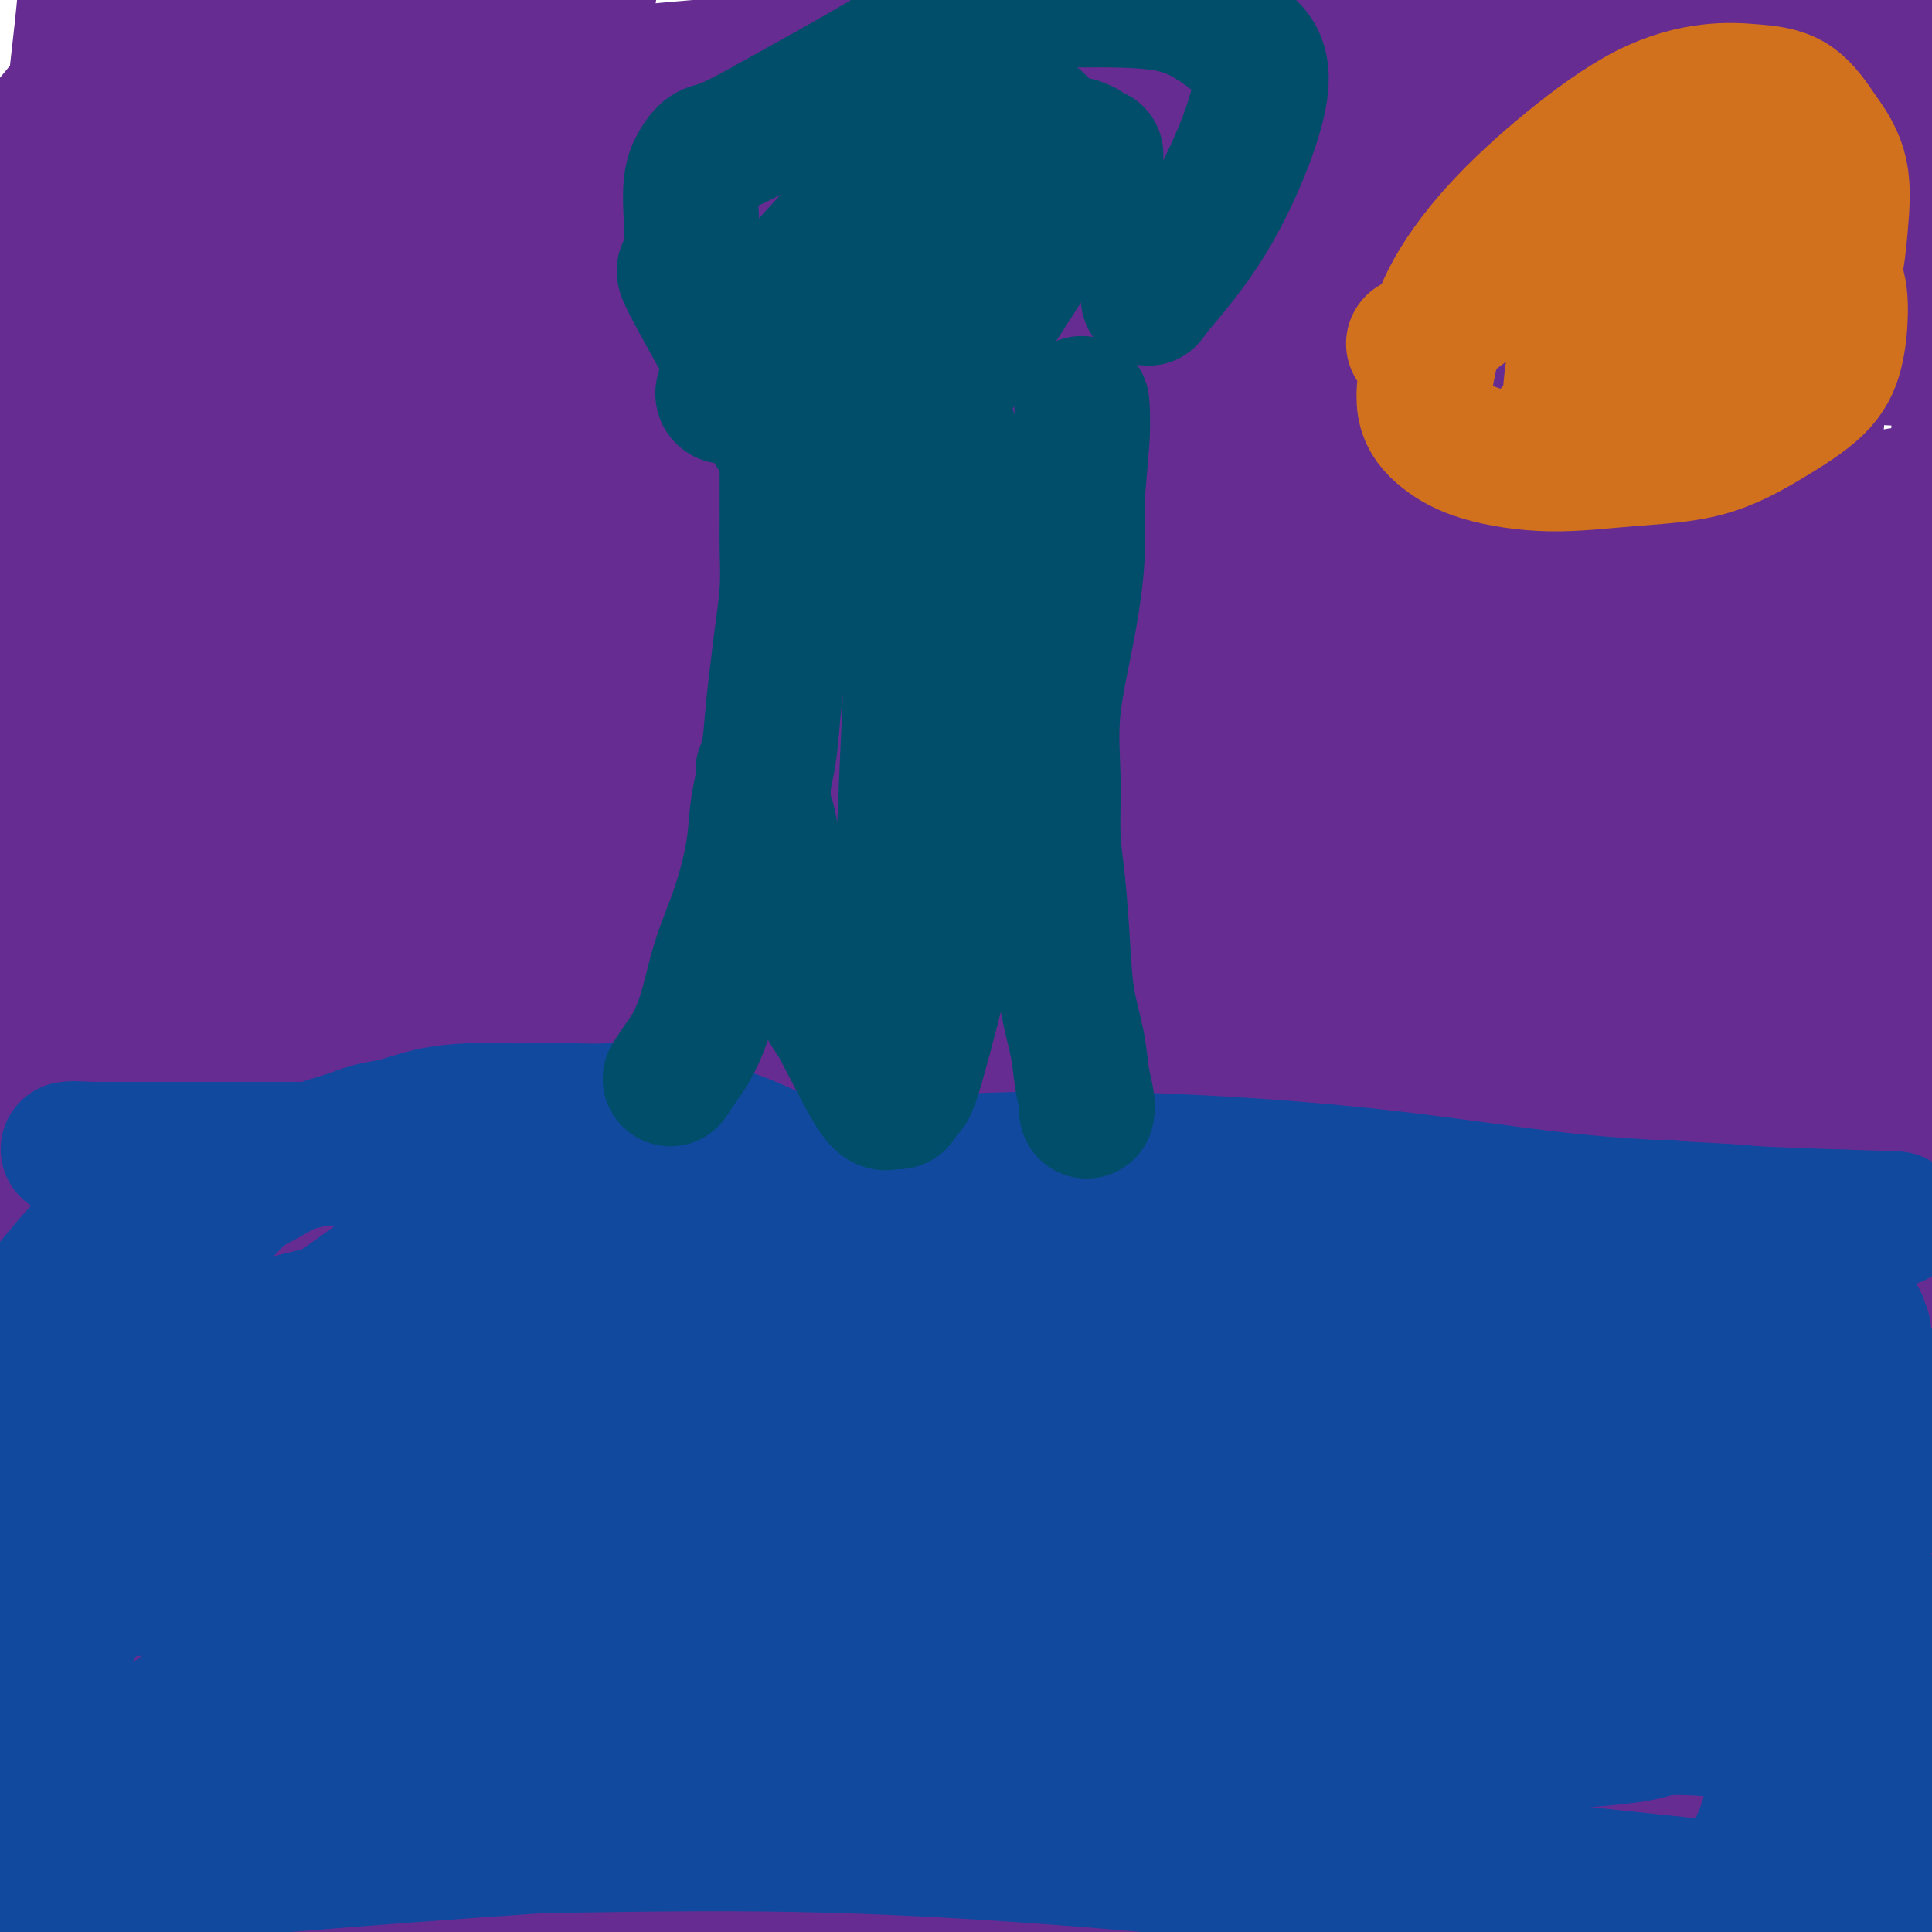 <svg viewBox='0 0 400 400' version='1.1' xmlns='http://www.w3.org/2000/svg' xmlns:xlink='http://www.w3.org/1999/xlink'><g fill='none' stroke='#000000' stroke-width='6' stroke-linecap='round' stroke-linejoin='round'><path d='M78,73c0.000,0.005 0.000,0.011 0,0c-0.000,-0.011 -0.000,-0.038 0,0c0.000,0.038 0.000,0.140 0,0c-0.000,-0.140 -0.000,-0.523 0,0c0.000,0.523 0.000,1.952 0,4c-0.000,2.048 -0.000,4.715 0,6c0.000,1.285 0.000,1.186 0,2c-0.000,0.814 -0.000,2.539 0,4c0.000,1.461 0.000,2.658 0,4c-0.000,1.342 -0.000,2.829 0,4c0.000,1.171 0.000,2.027 0,3c-0.000,0.973 -0.000,2.063 0,3c0.000,0.937 0.000,1.719 0,3c-0.000,1.281 -0.000,3.059 0,4c0.000,0.941 0.000,1.045 0,2c-0.000,0.955 -0.001,2.762 0,4c0.001,1.238 0.004,1.906 0,3c-0.004,1.094 -0.015,2.614 0,4c0.015,1.386 0.057,2.639 0,4c-0.057,1.361 -0.211,2.828 0,4c0.211,1.172 0.787,2.047 1,3c0.213,0.953 0.063,1.985 0,3c-0.063,1.015 -0.037,2.014 0,3c0.037,0.986 0.087,1.958 0,3c-0.087,1.042 -0.311,2.155 0,3c0.311,0.845 1.155,1.423 2,2'/><path d='M81,148c0.644,12.203 0.753,5.209 1,3c0.247,-2.209 0.632,0.367 1,2c0.368,1.633 0.717,2.324 1,3c0.283,0.676 0.498,1.337 1,2c0.502,0.663 1.290,1.329 2,2c0.710,0.671 1.340,1.348 2,2c0.660,0.652 1.349,1.277 2,2c0.651,0.723 1.263,1.542 2,2c0.737,0.458 1.599,0.555 2,1c0.401,0.445 0.342,1.237 1,2c0.658,0.763 2.032,1.496 3,2c0.968,0.504 1.529,0.780 2,1c0.471,0.220 0.850,0.383 2,1c1.150,0.617 3.071,1.686 4,2c0.929,0.314 0.868,-0.128 1,0c0.132,0.128 0.458,0.827 1,1c0.542,0.173 1.300,-0.179 2,0c0.700,0.179 1.342,0.889 2,1c0.658,0.111 1.331,-0.376 2,0c0.669,0.376 1.335,1.616 2,2c0.665,0.384 1.328,-0.090 2,0c0.672,0.090 1.354,0.742 2,1c0.646,0.258 1.257,0.122 2,0c0.743,-0.122 1.617,-0.230 2,0c0.383,0.230 0.276,0.797 1,1c0.724,0.203 2.278,0.040 3,0c0.722,-0.040 0.613,0.042 1,0c0.387,-0.042 1.269,-0.207 2,0c0.731,0.207 1.312,0.787 2,1c0.688,0.213 1.482,0.061 2,0c0.518,-0.061 0.759,-0.030 1,0'/><path d='M137,182c3.455,0.480 2.094,0.181 2,0c-0.094,-0.181 1.081,-0.245 2,0c0.919,0.245 1.583,0.798 2,1c0.417,0.202 0.586,0.054 1,0c0.414,-0.054 1.074,-0.014 2,0c0.926,0.014 2.119,0.003 3,0c0.881,-0.003 1.448,0.003 2,0c0.552,-0.003 1.087,-0.015 2,0c0.913,0.015 2.203,0.057 3,0c0.797,-0.057 1.102,-0.211 2,0c0.898,0.211 2.390,0.789 3,1c0.610,0.211 0.339,0.057 1,0c0.661,-0.057 2.255,-0.015 3,0c0.745,0.015 0.640,0.004 1,0c0.360,-0.004 1.185,-0.001 2,0c0.815,0.001 1.622,0.001 2,0c0.378,-0.001 0.329,-0.001 1,0c0.671,0.001 2.064,0.004 3,0c0.936,-0.004 1.416,-0.015 2,0c0.584,0.015 1.272,0.057 2,0c0.728,-0.057 1.494,-0.211 2,0c0.506,0.211 0.751,0.789 1,1c0.249,0.211 0.503,0.057 1,0c0.497,-0.057 1.236,-0.015 2,0c0.764,0.015 1.552,0.004 2,0c0.448,-0.004 0.557,-0.001 1,0c0.443,0.001 1.222,0.000 2,0c0.778,-0.000 1.556,-0.000 2,0c0.444,0.000 0.556,0.000 1,0c0.444,-0.000 1.222,-0.000 2,0'/><path d='M194,185c9.159,0.464 3.555,0.124 2,0c-1.555,-0.124 0.938,-0.033 2,0c1.062,0.033 0.692,0.009 1,0c0.308,-0.009 1.294,-0.002 2,0c0.706,0.002 1.134,0.001 2,0c0.866,-0.001 2.172,-0.000 3,0c0.828,0.000 1.180,0.000 2,0c0.820,-0.000 2.107,-0.000 3,0c0.893,0.000 1.390,0.000 2,0c0.610,-0.000 1.333,-0.000 2,0c0.667,0.000 1.277,0.001 2,0c0.723,-0.001 1.560,-0.005 2,0c0.440,0.005 0.482,0.018 1,0c0.518,-0.018 1.512,-0.068 2,0c0.488,0.068 0.469,0.252 1,0c0.531,-0.252 1.612,-0.941 2,-1c0.388,-0.059 0.083,0.513 1,0c0.917,-0.513 3.056,-2.112 4,-3c0.944,-0.888 0.692,-1.064 1,-1c0.308,0.064 1.177,0.368 2,0c0.823,-0.368 1.601,-1.407 2,-2c0.399,-0.593 0.420,-0.740 1,-1c0.580,-0.260 1.718,-0.632 2,-1c0.282,-0.368 -0.294,-0.732 0,-1c0.294,-0.268 1.457,-0.439 2,-1c0.543,-0.561 0.465,-1.511 1,-2c0.535,-0.489 1.682,-0.516 2,-1c0.318,-0.484 -0.195,-1.424 0,-2c0.195,-0.576 1.097,-0.788 2,-1'/><path d='M245,168c2.035,-1.910 1.123,-0.685 1,-1c-0.123,-0.315 0.544,-2.171 1,-3c0.456,-0.829 0.699,-0.631 1,-1c0.301,-0.369 0.658,-1.305 1,-2c0.342,-0.695 0.670,-1.148 1,-2c0.330,-0.852 0.662,-2.101 1,-3c0.338,-0.899 0.682,-1.447 1,-2c0.318,-0.553 0.611,-1.112 1,-2c0.389,-0.888 0.875,-2.107 1,-3c0.125,-0.893 -0.111,-1.461 0,-2c0.111,-0.539 0.568,-1.049 1,-2c0.432,-0.951 0.837,-2.342 1,-3c0.163,-0.658 0.082,-0.584 0,-1c-0.082,-0.416 -0.166,-1.322 0,-2c0.166,-0.678 0.581,-1.128 1,-2c0.419,-0.872 0.843,-2.165 1,-3c0.157,-0.835 0.046,-1.210 0,-2c-0.046,-0.790 -0.026,-1.993 0,-3c0.026,-1.007 0.059,-1.817 0,-2c-0.059,-0.183 -0.208,0.260 0,0c0.208,-0.260 0.774,-1.225 1,-2c0.226,-0.775 0.113,-1.362 0,-2c-0.113,-0.638 -0.226,-1.329 0,-2c0.226,-0.671 0.793,-1.322 1,-2c0.207,-0.678 0.056,-1.384 0,-2c-0.056,-0.616 -0.015,-1.141 0,-2c0.015,-0.859 0.004,-2.051 0,-3c-0.004,-0.949 -0.001,-1.657 0,-2c0.001,-0.343 0.000,-0.323 0,-1c-0.000,-0.677 -0.000,-2.051 0,-3c0.000,-0.949 0.000,-1.475 0,-2'/><path d='M260,104c0.309,-4.998 0.083,-2.493 0,-2c-0.083,0.493 -0.022,-1.026 0,-2c0.022,-0.974 0.006,-1.403 0,-2c-0.006,-0.597 -0.001,-1.362 0,-2c0.001,-0.638 -0.004,-1.147 0,-2c0.004,-0.853 0.015,-2.048 0,-3c-0.015,-0.952 -0.057,-1.659 0,-2c0.057,-0.341 0.211,-0.315 0,-1c-0.211,-0.685 -0.788,-2.082 -1,-3c-0.212,-0.918 -0.061,-1.356 0,-2c0.061,-0.644 0.030,-1.492 0,-2c-0.030,-0.508 -0.061,-0.674 0,-1c0.061,-0.326 0.212,-0.812 0,-2c-0.212,-1.188 -0.789,-3.078 -1,-4c-0.211,-0.922 -0.056,-0.877 0,-1c0.056,-0.123 0.015,-0.413 0,-1c-0.015,-0.587 -0.003,-1.472 0,-2c0.003,-0.528 -0.003,-0.701 0,-1c0.003,-0.299 0.015,-0.724 0,-1c-0.015,-0.276 -0.055,-0.403 0,-1c0.055,-0.597 0.207,-1.662 0,-2c-0.207,-0.338 -0.774,0.053 -1,0c-0.226,-0.053 -0.112,-0.550 0,-1c0.112,-0.450 0.223,-0.852 0,-1c-0.223,-0.148 -0.778,-0.042 -1,0c-0.222,0.042 -0.111,0.021 0,0'/><path d='M256,63c-0.651,-6.375 -0.278,-1.812 0,0c0.278,1.812 0.459,0.872 0,0c-0.459,-0.872 -1.560,-1.678 -2,-2c-0.440,-0.322 -0.220,-0.161 0,0'/><path d='M82,73c0.002,-0.293 0.003,-0.587 0,0c-0.003,0.587 -0.012,2.053 0,0c0.012,-2.053 0.044,-7.625 0,-10c-0.044,-2.375 -0.163,-1.554 0,-2c0.163,-0.446 0.610,-2.161 1,-3c0.390,-0.839 0.723,-0.803 1,-2c0.277,-1.197 0.498,-3.626 1,-5c0.502,-1.374 1.286,-1.694 2,-3c0.714,-1.306 1.358,-3.600 2,-5c0.642,-1.400 1.282,-1.908 2,-3c0.718,-1.092 1.514,-2.768 2,-4c0.486,-1.232 0.661,-2.021 1,-3c0.339,-0.979 0.843,-2.149 2,-3c1.157,-0.851 2.968,-1.383 4,-2c1.032,-0.617 1.283,-1.318 2,-2c0.717,-0.682 1.898,-1.344 3,-2c1.102,-0.656 2.124,-1.306 3,-2c0.876,-0.694 1.606,-1.434 3,-2c1.394,-0.566 3.452,-0.960 5,-1c1.548,-0.040 2.585,0.274 4,0c1.415,-0.274 3.207,-1.137 5,-2'/><path d='M125,17c2.832,-0.403 2.914,0.088 4,0c1.086,-0.088 3.178,-0.756 5,-1c1.822,-0.244 3.373,-0.065 5,0c1.627,0.065 3.329,0.017 5,0c1.671,-0.017 3.312,-0.004 5,0c1.688,0.004 3.424,0.000 5,0c1.576,-0.000 2.991,0.003 4,0c1.009,-0.003 1.612,-0.012 3,0c1.388,0.012 3.560,0.044 5,0c1.440,-0.044 2.149,-0.166 3,0c0.851,0.166 1.844,0.618 3,1c1.156,0.382 2.475,0.694 4,1c1.525,0.306 3.256,0.607 5,1c1.744,0.393 3.501,0.878 5,1c1.499,0.122 2.739,-0.118 4,0c1.261,0.118 2.542,0.595 4,1c1.458,0.405 3.092,0.739 4,1c0.908,0.261 1.088,0.450 4,1c2.912,0.550 8.556,1.460 11,2c2.444,0.540 1.690,0.711 2,1c0.310,0.289 1.685,0.696 3,1c1.315,0.304 2.571,0.504 4,1c1.429,0.496 3.030,1.288 4,2c0.970,0.712 1.308,1.343 2,2c0.692,0.657 1.737,1.341 3,2c1.263,0.659 2.745,1.293 4,2c1.255,0.707 2.285,1.489 3,2c0.715,0.511 1.116,0.753 2,1c0.884,0.247 2.253,0.499 3,1c0.747,0.501 0.874,1.250 1,2'/><path d='M244,42c3.804,2.302 2.313,1.058 2,1c-0.313,-0.058 0.551,1.071 1,2c0.449,0.929 0.483,1.657 1,2c0.517,0.343 1.518,0.301 2,1c0.482,0.699 0.444,2.141 1,3c0.556,0.859 1.707,1.136 2,2c0.293,0.864 -0.271,2.313 0,3c0.271,0.687 1.375,0.610 2,1c0.625,0.390 0.769,1.247 1,2c0.231,0.753 0.549,1.403 1,2c0.451,0.597 1.035,1.141 2,2c0.965,0.859 2.311,2.034 3,3c0.689,0.966 0.721,1.723 1,2c0.279,0.277 0.806,0.075 1,0c0.194,-0.075 0.055,-0.021 0,0c-0.055,0.021 -0.028,0.011 0,0'/><path d='M80,87c0.000,0.000 0.000,0.000 0,0c-0.000,-0.000 -0.002,-0.000 0,0c0.002,0.000 0.006,0.000 0,0c-0.006,-0.000 -0.021,-0.001 0,0c0.021,0.001 0.079,0.004 0,0c-0.079,-0.004 -0.295,-0.016 0,0c0.295,0.016 1.102,0.061 2,0c0.898,-0.061 1.889,-0.226 4,0c2.111,0.226 5.344,0.845 7,1c1.656,0.155 1.735,-0.155 3,0c1.265,0.155 3.717,0.773 5,1c1.283,0.227 1.397,0.061 2,0c0.603,-0.061 1.696,-0.017 3,0c1.304,0.017 2.821,0.005 4,0c1.179,-0.005 2.021,-0.005 3,0c0.979,0.005 2.095,0.015 3,0c0.905,-0.015 1.598,-0.056 3,0c1.402,0.056 3.514,0.209 5,0c1.486,-0.209 2.345,-0.781 3,-1c0.655,-0.219 1.105,-0.087 2,0c0.895,0.087 2.235,0.127 3,0c0.765,-0.127 0.957,-0.423 2,-1c1.043,-0.577 2.939,-1.436 4,-2c1.061,-0.564 1.288,-0.832 2,-1c0.712,-0.168 1.909,-0.236 3,-1c1.091,-0.764 2.076,-2.226 3,-3c0.924,-0.774 1.787,-0.862 3,-1c1.213,-0.138 2.775,-0.325 4,-1c1.225,-0.675 2.112,-1.837 3,-3'/><path d='M156,75c4.480,-2.291 3.679,-1.520 4,-2c0.321,-0.480 1.762,-2.211 3,-3c1.238,-0.789 2.272,-0.637 3,-1c0.728,-0.363 1.150,-1.241 2,-2c0.850,-0.759 2.130,-1.401 3,-2c0.870,-0.599 1.332,-1.157 2,-2c0.668,-0.843 1.541,-1.971 2,-3c0.459,-1.029 0.503,-1.961 1,-3c0.497,-1.039 1.446,-2.187 2,-3c0.554,-0.813 0.713,-1.293 1,-2c0.287,-0.707 0.704,-1.643 1,-2c0.296,-0.357 0.472,-0.136 1,-2c0.528,-1.864 1.408,-5.813 2,-8c0.592,-2.187 0.895,-2.614 1,-3c0.105,-0.386 0.013,-0.732 0,-1c-0.013,-0.268 0.053,-0.457 0,-1c-0.053,-0.543 -0.224,-1.441 0,-2c0.224,-0.559 0.845,-0.780 1,-1c0.155,-0.220 -0.156,-0.440 0,-1c0.156,-0.560 0.778,-1.459 1,-2c0.222,-0.541 0.045,-0.723 0,-1c-0.045,-0.277 0.041,-0.649 0,-1c-0.041,-0.351 -0.208,-0.682 0,-1c0.208,-0.318 0.791,-0.622 1,-1c0.209,-0.378 0.045,-0.831 0,-1c-0.045,-0.169 0.029,-0.056 0,0c-0.029,0.056 -0.162,0.053 0,0c0.162,-0.053 0.618,-0.158 1,0c0.382,0.158 0.691,0.579 1,1'/><path d='M189,25c2.041,-5.328 0.145,-1.146 0,1c-0.145,2.146 1.463,2.258 2,3c0.537,0.742 0.003,2.114 0,3c-0.003,0.886 0.524,1.286 1,2c0.476,0.714 0.900,1.743 1,3c0.100,1.257 -0.125,2.743 0,4c0.125,1.257 0.599,2.284 1,4c0.401,1.716 0.727,4.119 1,6c0.273,1.881 0.491,3.240 1,5c0.509,1.760 1.309,3.920 2,6c0.691,2.080 1.273,4.079 2,6c0.727,1.921 1.598,3.765 2,5c0.402,1.235 0.333,1.863 1,3c0.667,1.137 2.070,2.784 3,4c0.930,1.216 1.389,2.003 2,3c0.611,0.997 1.375,2.206 2,3c0.625,0.794 1.111,1.172 2,2c0.889,0.828 2.183,2.104 3,3c0.817,0.896 1.158,1.410 2,2c0.842,0.590 2.183,1.257 3,2c0.817,0.743 1.108,1.564 2,2c0.892,0.436 2.383,0.489 3,1c0.617,0.511 0.360,1.481 1,2c0.640,0.519 2.177,0.588 3,1c0.823,0.412 0.931,1.167 2,2c1.069,0.833 3.098,1.744 4,2c0.902,0.256 0.678,-0.141 1,0c0.322,0.141 1.189,0.821 2,1c0.811,0.179 1.564,-0.144 2,0c0.436,0.144 0.553,0.755 1,1c0.447,0.245 1.223,0.122 2,0'/><path d='M243,107c4.135,2.016 3.973,2.057 4,2c0.027,-0.057 0.245,-0.211 1,0c0.755,0.211 2.048,0.789 3,1c0.952,0.211 1.561,0.057 2,0c0.439,-0.057 0.706,-0.015 1,0c0.294,0.015 0.614,0.004 1,0c0.386,-0.004 0.839,-0.001 1,0c0.161,0.001 0.030,0.001 0,0c-0.030,-0.001 0.041,-0.004 0,0c-0.041,0.004 -0.193,0.015 0,0c0.193,-0.015 0.732,-0.056 1,0c0.268,0.056 0.264,0.207 0,0c-0.264,-0.207 -0.790,-0.774 -1,-1c-0.210,-0.226 -0.105,-0.113 0,0'/><path d='M87,82c-0.074,-0.030 -0.147,-0.060 0,0c0.147,0.060 0.516,0.210 0,0c-0.516,-0.210 -1.917,-0.779 -4,-2c-2.083,-1.221 -4.847,-3.093 -6,-4c-1.153,-0.907 -0.694,-0.851 -1,-1c-0.306,-0.149 -1.377,-0.505 -2,-1c-0.623,-0.495 -0.797,-1.128 -1,-2c-0.203,-0.872 -0.435,-1.983 -1,-3c-0.565,-1.017 -1.461,-1.941 -2,-3c-0.539,-1.059 -0.719,-2.252 -1,-3c-0.281,-0.748 -0.664,-1.049 -1,-2c-0.336,-0.951 -0.626,-2.550 -1,-4c-0.374,-1.450 -0.832,-2.750 -1,-4c-0.168,-1.250 -0.046,-2.449 0,-4c0.046,-1.551 0.015,-3.454 0,-5c-0.015,-1.546 -0.016,-2.735 0,-4c0.016,-1.265 0.047,-2.608 0,-4c-0.047,-1.392 -0.172,-2.834 0,-4c0.172,-1.166 0.642,-2.054 1,-3c0.358,-0.946 0.606,-1.948 1,-3c0.394,-1.052 0.935,-2.155 1,-3c0.065,-0.845 -0.347,-1.434 0,-2c0.347,-0.566 1.454,-1.111 2,-2c0.546,-0.889 0.532,-2.124 1,-3c0.468,-0.876 1.420,-1.393 2,-2c0.580,-0.607 0.790,-1.303 1,-2'/><path d='M75,12c1.762,-3.219 1.668,-1.267 2,-1c0.332,0.267 1.090,-1.151 2,-2c0.910,-0.849 1.973,-1.128 3,-2c1.027,-0.872 2.019,-2.338 3,-3c0.981,-0.662 1.952,-0.522 3,-1c1.048,-0.478 2.173,-1.576 3,-2c0.827,-0.424 1.356,-0.176 3,-1c1.644,-0.824 4.404,-2.722 7,-5c2.596,-2.278 5.027,-4.937 6,-6c0.973,-1.063 0.486,-0.532 0,0'/><path d='M262,107c0.078,-0.046 0.155,-0.093 0,0c-0.155,0.093 -0.544,0.325 0,0c0.544,-0.325 2.019,-1.208 4,-3c1.981,-1.792 4.466,-4.492 6,-6c1.534,-1.508 2.116,-1.823 3,-3c0.884,-1.177 2.068,-3.215 3,-5c0.932,-1.785 1.611,-3.317 2,-5c0.389,-1.683 0.486,-3.518 1,-5c0.514,-1.482 1.443,-2.611 2,-4c0.557,-1.389 0.740,-3.037 1,-5c0.260,-1.963 0.597,-4.242 1,-6c0.403,-1.758 0.871,-2.994 1,-4c0.129,-1.006 -0.081,-1.780 0,-3c0.081,-1.220 0.454,-2.885 1,-4c0.546,-1.115 1.265,-1.681 2,-3c0.735,-1.319 1.488,-3.391 2,-5c0.512,-1.609 0.785,-2.756 1,-4c0.215,-1.244 0.372,-2.584 1,-4c0.628,-1.416 1.727,-2.907 2,-4c0.273,-1.093 -0.279,-1.788 0,-3c0.279,-1.212 1.388,-2.940 2,-4c0.612,-1.060 0.728,-1.453 1,-2c0.272,-0.547 0.702,-1.250 1,-2c0.298,-0.750 0.465,-1.548 1,-2c0.535,-0.452 1.439,-0.558 2,-1c0.561,-0.442 0.781,-1.221 1,-2'/><path d='M303,18c2.956,-5.764 2.346,-2.174 2,-1c-0.346,1.174 -0.429,-0.068 0,-1c0.429,-0.932 1.369,-1.556 2,-2c0.631,-0.444 0.953,-0.709 1,-1c0.047,-0.291 -0.181,-0.607 0,-1c0.181,-0.393 0.770,-0.863 1,-1c0.230,-0.137 0.101,0.057 0,0c-0.101,-0.057 -0.176,-0.367 0,1c0.176,1.367 0.601,4.412 1,6c0.399,1.588 0.772,1.720 1,2c0.228,0.280 0.311,0.707 3,4c2.689,3.293 7.984,9.451 10,12c2.016,2.549 0.752,1.488 1,2c0.248,0.512 2.007,2.597 3,4c0.993,1.403 1.221,2.123 2,3c0.779,0.877 2.108,1.910 3,3c0.892,1.090 1.346,2.237 2,3c0.654,0.763 1.509,1.143 2,2c0.491,0.857 0.617,2.191 1,3c0.383,0.809 1.023,1.092 2,2c0.977,0.908 2.293,2.439 3,3c0.707,0.561 0.806,0.151 1,0c0.194,-0.151 0.484,-0.043 1,0c0.516,0.043 1.258,0.022 2,0'/><path d='M347,61c1.531,0.742 0.860,0.099 1,0c0.140,-0.099 1.093,0.348 2,0c0.907,-0.348 1.770,-1.492 3,-3c1.230,-1.508 2.828,-3.382 4,-5c1.172,-1.618 1.920,-2.981 3,-5c1.080,-2.019 2.494,-4.694 4,-7c1.506,-2.306 3.104,-4.243 4,-6c0.896,-1.757 1.089,-3.333 2,-5c0.911,-1.667 2.539,-3.424 4,-5c1.461,-1.576 2.756,-2.969 4,-5c1.244,-2.031 2.436,-4.699 2,-4c-0.436,0.699 -2.502,4.765 2,-4c4.502,-8.765 15.572,-30.361 20,-39c4.428,-8.639 2.214,-4.319 0,0'/><path d='M87,115c0.000,-0.000 0.000,-0.000 0,0c-0.000,0.000 -0.000,0.000 0,0c0.000,-0.000 0.001,-0.001 0,0c-0.001,0.001 -0.005,0.003 0,0c0.005,-0.003 0.017,-0.010 0,0c-0.017,0.010 -0.064,0.037 0,0c0.064,-0.037 0.237,-0.140 2,-1c1.763,-0.860 5.114,-2.479 7,-3c1.886,-0.521 2.306,0.057 3,0c0.694,-0.057 1.661,-0.747 3,-1c1.339,-0.253 3.048,-0.068 4,0c0.952,0.068 1.146,0.017 2,0c0.854,-0.017 2.368,-0.002 3,0c0.632,0.002 0.383,-0.010 1,0c0.617,0.010 2.099,0.041 3,0c0.901,-0.041 1.221,-0.155 2,0c0.779,0.155 2.017,0.580 3,1c0.983,0.420 1.709,0.834 2,1c0.291,0.166 0.145,0.083 0,0'/><path d='M101,137c0.004,-0.000 0.007,-0.000 0,0c-0.007,0.000 -0.025,0.000 0,0c0.025,-0.000 0.091,-0.000 0,0c-0.091,0.000 -0.341,0.000 0,0c0.341,-0.000 1.272,-0.000 2,0c0.728,0.000 1.253,0.000 3,0c1.747,-0.000 4.715,-0.000 6,0c1.285,0.000 0.887,0.000 1,0c0.113,-0.000 0.735,-0.000 1,0c0.265,0.000 0.171,0.000 0,0c-0.171,-0.000 -0.421,-0.001 -1,0c-0.579,0.001 -1.489,0.002 -2,0c-0.511,-0.002 -0.624,-0.008 -1,0c-0.376,0.008 -1.015,0.030 -1,0c0.015,-0.030 0.684,-0.110 1,0c0.316,0.110 0.281,0.411 0,0c-0.281,-0.411 -0.806,-1.534 -1,-3c-0.194,-1.466 -0.055,-3.276 0,-4c0.055,-0.724 0.028,-0.362 0,0'/><path d='M216,119c0.000,-0.000 0.001,-0.000 0,0c-0.001,0.000 -0.002,0.001 0,0c0.002,-0.001 0.008,-0.003 0,0c-0.008,0.003 -0.032,0.011 0,0c0.032,-0.011 0.118,-0.041 0,0c-0.118,0.041 -0.440,0.155 0,0c0.440,-0.155 1.643,-0.577 4,-1c2.357,-0.423 5.868,-0.845 8,-1c2.132,-0.155 2.884,-0.041 4,0c1.116,0.041 2.596,0.011 4,0c1.404,-0.011 2.734,-0.003 4,0c1.266,0.003 2.469,0.001 3,0c0.531,-0.001 0.390,-0.000 1,0c0.610,0.000 1.972,0.000 3,0c1.028,-0.000 1.722,-0.000 2,0c0.278,0.000 0.139,0.000 0,0'/><path d='M220,139c0.002,0.001 0.004,0.001 0,0c-0.004,-0.001 -0.016,-0.005 0,0c0.016,0.005 0.058,0.018 0,0c-0.058,-0.018 -0.217,-0.068 0,0c0.217,0.068 0.810,0.253 1,0c0.190,-0.253 -0.022,-0.943 2,-2c2.022,-1.057 6.277,-2.481 8,-3c1.723,-0.519 0.914,-0.132 1,0c0.086,0.132 1.067,0.010 2,0c0.933,-0.010 1.819,0.092 2,0c0.181,-0.092 -0.342,-0.376 0,0c0.342,0.376 1.549,1.414 2,2c0.451,0.586 0.147,0.721 0,1c-0.147,0.279 -0.136,0.702 0,1c0.136,0.298 0.396,0.472 0,1c-0.396,0.528 -1.450,1.409 -2,2c-0.550,0.591 -0.596,0.890 -1,1c-0.404,0.110 -1.166,0.031 -2,0c-0.834,-0.031 -1.741,-0.012 -2,0c-0.259,0.012 0.129,0.019 0,0c-0.129,-0.019 -0.774,-0.063 -1,0c-0.226,0.063 -0.033,0.234 0,0c0.033,-0.234 -0.093,-0.872 0,-1c0.093,-0.128 0.406,0.254 0,0c-0.406,-0.254 -1.533,-1.145 -3,-2c-1.467,-0.855 -3.276,-1.673 -4,-2c-0.724,-0.327 -0.362,-0.164 0,0'/><path d='M137,154c0.003,0.002 0.006,0.003 0,0c-0.006,-0.003 -0.020,-0.011 0,0c0.020,0.011 0.073,0.041 0,0c-0.073,-0.041 -0.272,-0.154 0,0c0.272,0.154 1.016,0.576 2,1c0.984,0.424 2.207,0.849 5,2c2.793,1.151 7.157,3.027 10,4c2.843,0.973 4.164,1.044 5,1c0.836,-0.044 1.187,-0.204 2,0c0.813,0.204 2.090,0.773 3,1c0.910,0.227 1.454,0.113 2,0c0.546,-0.113 1.095,-0.227 2,0c0.905,0.227 2.168,0.793 3,1c0.832,0.207 1.235,0.056 2,0c0.765,-0.056 1.891,-0.015 3,0c1.109,0.015 2.200,0.005 3,0c0.800,-0.005 1.310,-0.005 2,0c0.690,0.005 1.561,0.016 2,0c0.439,-0.016 0.446,-0.057 1,0c0.554,0.057 1.654,0.212 2,0c0.346,-0.212 -0.062,-0.793 0,-1c0.062,-0.207 0.595,-0.041 1,0c0.405,0.041 0.683,-0.041 1,0c0.317,0.041 0.673,0.207 1,0c0.327,-0.207 0.627,-0.786 1,-1c0.373,-0.214 0.821,-0.061 1,0c0.179,0.061 0.090,0.031 0,0'/><path d='M125,180c0.038,-0.021 0.077,-0.042 0,0c-0.077,0.042 -0.269,0.146 0,1c0.269,0.854 1.000,2.456 2,5c1.000,2.544 2.268,6.029 3,8c0.732,1.971 0.928,2.427 1,3c0.072,0.573 0.019,1.262 0,2c-0.019,0.738 -0.005,1.525 0,2c0.005,0.475 0.001,0.637 0,1c-0.001,0.363 -0.000,0.925 0,1c0.000,0.075 -0.001,-0.339 0,0c0.001,0.339 0.004,1.429 0,2c-0.004,0.571 -0.015,0.622 0,1c0.015,0.378 0.057,1.082 0,2c-0.057,0.918 -0.211,2.050 0,3c0.211,0.950 0.788,1.717 1,2c0.212,0.283 0.061,0.081 0,0c-0.061,-0.081 -0.030,-0.040 0,0'/><path d='M186,181c-0.113,-1.235 -0.227,-2.470 0,0c0.227,2.470 0.793,8.644 1,12c0.207,3.356 0.055,3.895 0,5c-0.055,1.105 -0.014,2.775 0,4c0.014,1.225 0.001,2.004 0,3c-0.001,0.996 0.009,2.209 0,3c-0.009,0.791 -0.037,1.162 0,2c0.037,0.838 0.139,2.144 0,3c-0.139,0.856 -0.521,1.263 -1,2c-0.479,0.737 -1.056,1.806 -2,3c-0.944,1.194 -2.254,2.514 -3,3c-0.746,0.486 -0.927,0.139 -1,0c-0.073,-0.139 -0.036,-0.069 0,0'/><path d='M129,218c-0.074,-0.057 -0.148,-0.114 0,0c0.148,0.114 0.518,0.398 0,0c-0.518,-0.398 -1.925,-1.479 0,0c1.925,1.479 7.180,5.519 10,8c2.820,2.481 3.204,3.402 4,5c0.796,1.598 2.005,3.874 3,6c0.995,2.126 1.776,4.103 3,6c1.224,1.897 2.890,3.716 4,5c1.110,1.284 1.663,2.035 2,3c0.337,0.965 0.456,2.146 1,3c0.544,0.854 1.513,1.381 2,2c0.487,0.619 0.494,1.329 1,2c0.506,0.671 1.512,1.304 2,2c0.488,0.696 0.458,1.454 1,2c0.542,0.546 1.655,0.880 2,1c0.345,0.120 -0.077,0.026 0,0c0.077,-0.026 0.652,0.014 1,0c0.348,-0.014 0.467,-0.084 1,0c0.533,0.084 1.480,0.321 2,0c0.520,-0.321 0.614,-1.199 1,-2c0.386,-0.801 1.066,-1.523 2,-3c0.934,-1.477 2.124,-3.708 3,-6c0.876,-2.292 1.438,-4.646 2,-7'/><path d='M176,245c1.838,-3.939 2.433,-4.787 3,-6c0.567,-1.213 1.108,-2.789 2,-4c0.892,-1.211 2.137,-2.055 3,-3c0.863,-0.945 1.345,-1.990 2,-3c0.655,-1.010 1.482,-1.984 2,-3c0.518,-1.016 0.726,-2.074 1,-3c0.274,-0.926 0.614,-1.720 1,-2c0.386,-0.280 0.818,-0.048 1,0c0.182,0.048 0.112,-0.089 0,0c-0.112,0.089 -0.267,0.405 0,0c0.267,-0.405 0.957,-1.532 2,-3c1.043,-1.468 2.441,-3.277 3,-4c0.559,-0.723 0.280,-0.362 0,0'/><path d='M131,213c0.027,-0.000 0.053,-0.000 0,0c-0.053,0.000 -0.186,0.001 0,0c0.186,-0.001 0.691,-0.003 0,0c-0.691,0.003 -2.578,0.011 -5,0c-2.422,-0.011 -5.378,-0.043 -7,0c-1.622,0.043 -1.911,0.159 -3,0c-1.089,-0.159 -2.977,-0.594 -5,0c-2.023,0.594 -4.181,2.216 -7,3c-2.819,0.784 -6.300,0.731 -9,1c-2.700,0.269 -4.618,0.859 -6,1c-1.382,0.141 -2.227,-0.169 -3,0c-0.773,0.169 -1.475,0.815 -2,1c-0.525,0.185 -0.872,-0.090 -1,0c-0.128,0.090 -0.035,0.547 0,1c0.035,0.453 0.012,0.902 0,1c-0.012,0.098 -0.014,-0.155 0,0c0.014,0.155 0.046,0.717 0,1c-0.046,0.283 -0.168,0.288 0,1c0.168,0.712 0.625,2.130 1,3c0.375,0.870 0.668,1.192 1,3c0.332,1.808 0.705,5.102 1,8c0.295,2.898 0.513,5.399 1,8c0.487,2.601 1.244,5.300 2,8'/><path d='M89,253c1.345,6.555 1.707,5.942 2,7c0.293,1.058 0.517,3.788 1,6c0.483,2.212 1.225,3.908 2,6c0.775,2.092 1.583,4.582 2,7c0.417,2.418 0.441,4.765 1,7c0.559,2.235 1.652,4.358 2,6c0.348,1.642 -0.048,2.802 0,4c0.048,1.198 0.541,2.434 1,3c0.459,0.566 0.883,0.464 1,1c0.117,0.536 -0.073,1.712 0,2c0.073,0.288 0.407,-0.312 1,0c0.593,0.312 1.444,1.537 2,2c0.556,0.463 0.818,0.166 1,0c0.182,-0.166 0.283,-0.199 1,0c0.717,0.199 2.051,0.632 3,1c0.949,0.368 1.512,0.673 3,1c1.488,0.327 3.900,0.678 6,1c2.100,0.322 3.888,0.616 6,1c2.112,0.384 4.548,0.859 7,1c2.452,0.141 4.921,-0.053 6,0c1.079,0.053 0.770,0.354 7,1c6.230,0.646 19.001,1.637 24,2c4.999,0.363 2.227,0.098 2,0c-0.227,-0.098 2.092,-0.029 5,0c2.908,0.029 6.406,0.019 8,0c1.594,-0.019 1.283,-0.046 2,0c0.717,0.046 2.462,0.166 4,0c1.538,-0.166 2.868,-0.619 4,-1c1.132,-0.381 2.066,-0.691 3,-1'/><path d='M196,310c4.905,-0.537 3.168,-0.879 3,-1c-0.168,-0.121 1.235,-0.022 2,0c0.765,0.022 0.894,-0.032 1,0c0.106,0.032 0.188,0.149 1,0c0.812,-0.149 2.352,-0.566 3,-1c0.648,-0.434 0.402,-0.886 1,-1c0.598,-0.114 2.039,0.110 3,0c0.961,-0.110 1.441,-0.554 2,-1c0.559,-0.446 1.196,-0.892 2,-1c0.804,-0.108 1.773,0.124 2,0c0.227,-0.124 -0.290,-0.605 0,-1c0.290,-0.395 1.387,-0.705 2,-1c0.613,-0.295 0.742,-0.576 1,-1c0.258,-0.424 0.647,-0.991 1,-2c0.353,-1.009 0.672,-2.459 1,-4c0.328,-1.541 0.666,-3.172 1,-5c0.334,-1.828 0.664,-3.852 1,-6c0.336,-2.148 0.679,-4.419 1,-7c0.321,-2.581 0.622,-5.473 1,-8c0.378,-2.527 0.833,-4.690 1,-7c0.167,-2.310 0.045,-4.768 0,-7c-0.045,-2.232 -0.012,-4.240 0,-6c0.012,-1.760 0.003,-3.273 0,-5c-0.003,-1.727 -0.001,-3.669 0,-5c0.001,-1.331 0.000,-2.051 0,-3c-0.000,-0.949 -0.000,-2.128 0,-3c0.000,-0.872 0.000,-1.436 0,-2'/><path d='M226,232c-0.012,-5.146 -0.043,-2.512 0,-2c0.043,0.512 0.161,-1.099 0,-2c-0.161,-0.901 -0.602,-1.092 -1,-2c-0.398,-0.908 -0.753,-2.533 -1,-3c-0.247,-0.467 -0.385,0.225 -1,0c-0.615,-0.225 -1.707,-1.366 -2,-2c-0.293,-0.634 0.213,-0.762 0,-1c-0.213,-0.238 -1.146,-0.588 -2,-1c-0.854,-0.412 -1.628,-0.888 -2,-1c-0.372,-0.112 -0.343,0.140 -1,0c-0.657,-0.140 -1.999,-0.671 -3,-1c-1.001,-0.329 -1.661,-0.457 -3,-1c-1.339,-0.543 -3.359,-1.503 -5,-2c-1.641,-0.497 -2.905,-0.532 -7,-1c-4.095,-0.468 -11.021,-1.369 -14,-2c-2.979,-0.631 -2.011,-0.992 -2,-1c0.011,-0.008 -0.935,0.338 -4,0c-3.065,-0.338 -8.248,-1.360 -12,-2c-3.752,-0.640 -6.072,-0.897 -7,-1c-0.928,-0.103 -0.464,-0.051 0,0'/><path d='M87,221c0.001,-0.000 0.002,-0.000 0,0c-0.002,0.000 -0.006,0.001 0,0c0.006,-0.001 0.023,-0.005 0,0c-0.023,0.005 -0.086,0.020 0,0c0.086,-0.020 0.321,-0.076 0,0c-0.321,0.076 -1.196,0.283 -3,2c-1.804,1.717 -4.535,4.944 -7,8c-2.465,3.056 -4.662,5.941 -7,9c-2.338,3.059 -4.815,6.293 -6,9c-1.185,2.707 -1.077,4.888 -2,7c-0.923,2.112 -2.878,4.155 -4,6c-1.122,1.845 -1.411,3.493 -2,5c-0.589,1.507 -1.478,2.873 -2,4c-0.522,1.127 -0.676,2.015 -1,3c-0.324,0.985 -0.819,2.068 -1,3c-0.181,0.932 -0.049,1.714 0,2c0.049,0.286 0.016,0.076 0,0c-0.016,-0.076 -0.015,-0.020 0,0c0.015,0.020 0.045,0.002 0,0c-0.045,-0.002 -0.164,0.010 1,0c1.164,-0.010 3.611,-0.044 6,0c2.389,0.044 4.720,0.166 7,0c2.280,-0.166 4.509,-0.619 6,-1c1.491,-0.381 2.246,-0.691 3,-1'/><path d='M75,277c4.311,-0.016 3.587,-0.056 4,0c0.413,0.056 1.961,0.209 3,0c1.039,-0.209 1.568,-0.782 2,-1c0.432,-0.218 0.768,-0.083 1,0c0.232,0.083 0.361,0.115 1,0c0.639,-0.115 1.787,-0.377 3,-1c1.213,-0.623 2.489,-1.607 3,-2c0.511,-0.393 0.255,-0.197 0,0'/><path d='M223,223c-0.022,-0.011 -0.045,-0.022 0,0c0.045,0.022 0.157,0.078 0,0c-0.157,-0.078 -0.581,-0.289 0,0c0.581,0.289 2.169,1.077 5,2c2.831,0.923 6.907,1.980 10,3c3.093,1.020 5.205,2.004 7,3c1.795,0.996 3.274,2.006 5,3c1.726,0.994 3.701,1.974 5,3c1.299,1.026 1.923,2.100 3,3c1.077,0.900 2.606,1.626 4,3c1.394,1.374 2.653,3.397 4,5c1.347,1.603 2.781,2.785 4,4c1.219,1.215 2.221,2.462 3,4c0.779,1.538 1.333,3.368 2,5c0.667,1.632 1.447,3.067 2,4c0.553,0.933 0.880,1.363 1,2c0.120,0.637 0.032,1.480 0,2c-0.032,0.520 -0.009,0.717 0,1c0.009,0.283 0.004,0.653 0,1c-0.004,0.347 -0.007,0.672 0,1c0.007,0.328 0.022,0.659 0,1c-0.022,0.341 -0.082,0.693 0,1c0.082,0.307 0.307,0.569 0,1c-0.307,0.431 -1.147,1.030 -2,2c-0.853,0.970 -1.720,2.313 -3,3c-1.280,0.687 -2.972,0.720 -5,1c-2.028,0.280 -4.392,0.806 -7,1c-2.608,0.194 -5.459,0.055 -8,0c-2.541,-0.055 -4.770,-0.028 -7,0'/><path d='M246,282c-5.331,0.292 -5.158,0.022 -6,0c-0.842,-0.022 -2.699,0.205 -4,0c-1.301,-0.205 -2.048,-0.841 -3,-1c-0.952,-0.159 -2.110,0.158 -3,0c-0.890,-0.158 -1.511,-0.792 -2,-1c-0.489,-0.208 -0.847,0.011 -1,0c-0.153,-0.011 -0.103,-0.250 -1,-1c-0.897,-0.750 -2.742,-2.010 -5,-3c-2.258,-0.990 -4.931,-1.712 -6,-2c-1.069,-0.288 -0.535,-0.144 0,0'/><path d='M106,292c0.016,0.083 0.033,0.166 0,0c-0.033,-0.166 -0.114,-0.581 0,0c0.114,0.581 0.423,2.158 0,4c-0.423,1.842 -1.577,3.948 -2,5c-0.423,1.052 -0.114,1.051 0,1c0.114,-0.051 0.031,-0.151 0,0c-0.031,0.151 -0.012,0.552 0,1c0.012,0.448 0.018,0.942 0,1c-0.018,0.058 -0.060,-0.319 0,0c0.060,0.319 0.222,1.335 0,2c-0.222,0.665 -0.829,0.979 -1,1c-0.171,0.021 0.095,-0.249 0,0c-0.095,0.249 -0.550,1.018 -1,2c-0.450,0.982 -0.893,2.176 -1,3c-0.107,0.824 0.123,1.279 0,2c-0.123,0.721 -0.600,1.708 -1,3c-0.400,1.292 -0.722,2.890 -1,4c-0.278,1.110 -0.511,1.731 -1,3c-0.489,1.269 -1.234,3.185 -2,5c-0.766,1.815 -1.552,3.527 -2,5c-0.448,1.473 -0.556,2.707 -1,4c-0.444,1.293 -1.222,2.647 -2,4'/><path d='M91,342c-2.213,8.641 -0.246,5.244 0,5c0.246,-0.244 -1.228,2.666 -2,5c-0.772,2.334 -0.840,4.094 -1,6c-0.160,1.906 -0.410,3.958 -1,6c-0.590,2.042 -1.520,4.072 -2,6c-0.480,1.928 -0.511,3.753 -1,6c-0.489,2.247 -1.438,4.915 -2,7c-0.562,2.085 -0.739,3.585 -1,5c-0.261,1.415 -0.606,2.743 -1,4c-0.394,1.257 -0.837,2.444 -1,3c-0.163,0.556 -0.047,0.482 0,1c0.047,0.518 0.027,1.628 0,2c-0.027,0.372 -0.059,0.007 0,0c0.059,-0.007 0.208,0.344 0,1c-0.208,0.656 -0.774,1.616 -1,2c-0.226,0.384 -0.113,0.192 0,0'/><path d='M169,309c-0.002,0.055 -0.004,0.109 0,0c0.004,-0.109 0.016,-0.383 0,0c-0.016,0.383 -0.058,1.423 -1,5c-0.942,3.577 -2.785,9.691 -4,15c-1.215,5.309 -1.802,9.813 -3,15c-1.198,5.187 -3.008,11.055 -4,16c-0.992,4.945 -1.168,8.965 -2,13c-0.832,4.035 -2.321,8.083 -3,12c-0.679,3.917 -0.549,7.701 -1,11c-0.451,3.299 -1.483,6.112 -2,9c-0.517,2.888 -0.519,5.850 -1,9c-0.481,3.150 -1.440,6.486 -2,9c-0.560,2.514 -0.721,4.204 -1,6c-0.279,1.796 -0.677,3.697 -1,5c-0.323,1.303 -0.570,2.010 -1,3c-0.430,0.990 -1.043,2.265 -1,3c0.043,0.735 0.744,0.929 1,1c0.256,0.071 0.069,0.019 0,1c-0.069,0.981 -0.018,2.995 0,4c0.018,1.005 0.005,1.001 0,1c-0.005,-0.001 -0.003,-0.001 0,0'/><path d='M216,304c0.004,0.003 0.008,0.005 0,0c-0.008,-0.005 -0.028,-0.019 0,0c0.028,0.019 0.103,0.069 0,0c-0.103,-0.069 -0.383,-0.258 0,0c0.383,0.258 1.430,0.963 4,4c2.570,3.037 6.662,8.405 9,13c2.338,4.595 2.923,8.418 4,14c1.077,5.582 2.646,12.924 4,19c1.354,6.076 2.495,10.888 4,16c1.505,5.112 3.376,10.526 5,16c1.624,5.474 3.000,11.010 4,17c1.000,5.990 1.623,12.435 3,19c1.377,6.565 3.509,13.250 5,20c1.491,6.750 2.340,13.564 3,19c0.660,5.436 1.130,9.495 2,13c0.870,3.505 2.140,6.455 3,10c0.860,3.545 1.308,7.685 2,10c0.692,2.315 1.626,2.804 2,3c0.374,0.196 0.187,0.098 0,0'/><path d='M75,266c0.004,-0.022 0.008,-0.043 0,0c-0.008,0.043 -0.026,0.152 0,0c0.026,-0.152 0.098,-0.564 0,0c-0.098,0.564 -0.366,2.105 -1,5c-0.634,2.895 -1.633,7.144 -2,10c-0.367,2.856 -0.100,4.317 0,6c0.100,1.683 0.034,3.587 0,5c-0.034,1.413 -0.036,2.336 0,4c0.036,1.664 0.111,4.071 0,6c-0.111,1.929 -0.407,3.381 0,5c0.407,1.619 1.516,3.407 2,5c0.484,1.593 0.342,2.992 1,4c0.658,1.008 2.115,1.624 3,3c0.885,1.376 1.198,3.511 2,5c0.802,1.489 2.094,2.330 3,3c0.906,0.670 1.426,1.167 2,2c0.574,0.833 1.200,2.001 2,3c0.800,0.999 1.772,1.830 2,2c0.228,0.170 -0.289,-0.322 0,0c0.289,0.322 1.384,1.459 2,2c0.616,0.541 0.754,0.485 1,1c0.246,0.515 0.602,1.602 1,2c0.398,0.398 0.839,0.107 1,0c0.161,-0.107 0.043,-0.029 0,0c-0.043,0.029 -0.012,0.008 0,0c0.012,-0.008 0.003,-0.002 0,0c-0.003,0.002 -0.002,0.001 0,0'/><path d='M89,277c-0.001,-0.001 -0.002,-0.002 0,0c0.002,0.002 0.005,0.006 0,0c-0.005,-0.006 -0.020,-0.023 0,0c0.020,0.023 0.074,0.086 0,0c-0.074,-0.086 -0.277,-0.321 0,0c0.277,0.321 1.034,1.199 2,4c0.966,2.801 2.141,7.524 3,11c0.859,3.476 1.403,5.703 2,8c0.597,2.297 1.249,4.663 2,7c0.751,2.337 1.601,4.644 2,7c0.399,2.356 0.347,4.761 1,7c0.653,2.239 2.012,4.311 3,6c0.988,1.689 1.606,2.996 2,4c0.394,1.004 0.564,1.706 1,3c0.436,1.294 1.137,3.182 2,5c0.863,1.818 1.886,3.566 2,5c0.114,1.434 -0.682,2.552 -1,3c-0.318,0.448 -0.159,0.224 0,0'/><path d='M268,278c0.012,-0.018 0.024,-0.036 0,0c-0.024,0.036 -0.084,0.126 0,1c0.084,0.874 0.313,2.530 0,6c-0.313,3.470 -1.166,8.753 -2,12c-0.834,3.247 -1.648,4.459 -3,7c-1.352,2.541 -3.243,6.410 -5,10c-1.757,3.590 -3.381,6.902 -5,10c-1.619,3.098 -3.232,5.983 -5,8c-1.768,2.017 -3.689,3.168 -5,5c-1.311,1.832 -2.011,4.347 -4,7c-1.989,2.653 -5.266,5.445 -7,7c-1.734,1.555 -1.924,1.873 -2,2c-0.076,0.127 -0.038,0.064 0,0'/><path d='M248,270c-0.005,0.050 -0.010,0.100 0,0c0.010,-0.100 0.037,-0.351 0,0c-0.037,0.351 -0.136,1.303 -1,5c-0.864,3.697 -2.493,10.140 -4,15c-1.507,4.860 -2.894,8.136 -5,12c-2.106,3.864 -4.932,8.316 -7,12c-2.068,3.684 -3.377,6.598 -5,10c-1.623,3.402 -3.559,7.290 -5,10c-1.441,2.710 -2.386,4.242 -3,6c-0.614,1.758 -0.896,3.743 -1,5c-0.104,1.257 -0.030,1.788 0,2c0.030,0.212 0.015,0.106 0,0'/></g>
<g fill='none' stroke='#672C91' stroke-width='6' stroke-linecap='round' stroke-linejoin='round'><path d='M163,116c-0.969,0.340 -1.937,0.679 0,0c1.937,-0.679 6.781,-2.378 9,-3c2.219,-0.622 1.814,-0.168 2,0c0.186,0.168 0.964,0.049 2,0c1.036,-0.049 2.330,-0.028 3,0c0.670,0.028 0.716,0.064 1,0c0.284,-0.064 0.808,-0.227 1,0c0.192,0.227 0.053,0.845 0,1c-0.053,0.155 -0.020,-0.151 0,0c0.020,0.151 0.026,0.761 0,1c-0.026,0.239 -0.085,0.106 0,0c0.085,-0.106 0.314,-0.186 0,0c-0.314,0.186 -1.171,0.638 -2,1c-0.829,0.362 -1.629,0.633 -3,1c-1.371,0.367 -3.311,0.829 -5,1c-1.689,0.171 -3.125,0.052 -5,0c-1.875,-0.052 -4.187,-0.039 -5,0c-0.813,0.039 -0.126,0.102 0,0c0.126,-0.102 -0.309,-0.368 0,-1c0.309,-0.632 1.361,-1.630 3,-2c1.639,-0.370 3.865,-0.113 5,0c1.135,0.113 1.181,0.082 2,0c0.819,-0.082 2.413,-0.214 3,0c0.587,0.214 0.168,0.776 0,1c-0.168,0.224 -0.084,0.112 0,0'/><path d='M174,116c1.545,0.094 0.407,-0.171 0,0c-0.407,0.171 -0.085,0.779 0,1c0.085,0.221 -0.068,0.055 0,0c0.068,-0.055 0.358,0.001 0,0c-0.358,-0.001 -1.364,-0.058 -2,0c-0.636,0.058 -0.902,0.229 -1,0c-0.098,-0.229 -0.026,-0.860 0,-1c0.026,-0.140 0.008,0.211 0,0c-0.008,-0.211 -0.005,-0.985 0,-1c0.005,-0.015 0.013,0.728 0,1c-0.013,0.272 -0.046,0.072 0,0c0.046,-0.072 0.170,-0.015 0,0c-0.170,0.015 -0.634,-0.012 0,0c0.634,0.012 2.366,0.063 3,0c0.634,-0.063 0.168,-0.242 0,0c-0.168,0.242 -0.040,0.903 0,1c0.040,0.097 -0.007,-0.369 0,0c0.007,0.369 0.068,1.575 0,2c-0.068,0.425 -0.266,0.070 -3,0c-2.734,-0.070 -8.006,0.146 -10,0c-1.994,-0.146 -0.710,-0.655 0,-1c0.710,-0.345 0.848,-0.526 1,-1c0.152,-0.474 0.319,-1.240 1,-2c0.681,-0.760 1.876,-1.512 3,-2c1.124,-0.488 2.178,-0.711 3,-1c0.822,-0.289 1.411,-0.645 2,-1'/><path d='M171,111c1.556,-1.244 0.444,-0.356 0,0c-0.444,0.356 -0.222,0.178 0,0'/><path d='M119,53c0.007,0.007 0.014,0.013 0,0c-0.014,-0.013 -0.051,-0.046 0,0c0.051,0.046 0.188,0.169 1,0c0.812,-0.169 2.297,-0.631 6,-1c3.703,-0.369 9.622,-0.647 13,-1c3.378,-0.353 4.215,-0.783 5,-1c0.785,-0.217 1.517,-0.223 2,0c0.483,0.223 0.717,0.675 0,1c-0.717,0.325 -2.384,0.522 -5,1c-2.616,0.478 -6.182,1.238 -9,2c-2.818,0.762 -4.888,1.525 -7,2c-2.112,0.475 -4.264,0.663 -6,1c-1.736,0.337 -3.054,0.823 -4,1c-0.946,0.177 -1.518,0.044 -2,0c-0.482,-0.044 -0.872,-0.001 -1,0c-0.128,0.001 0.008,-0.042 0,0c-0.008,0.042 -0.159,0.169 0,0c0.159,-0.169 0.627,-0.634 2,-2c1.373,-1.366 3.650,-3.634 7,-6c3.350,-2.366 7.773,-4.830 11,-7c3.227,-2.170 5.258,-4.046 7,-5c1.742,-0.954 3.194,-0.988 4,-1c0.806,-0.012 0.967,-0.003 1,0c0.033,0.003 -0.063,0.001 0,0c0.063,-0.001 0.286,-0.000 0,0c-0.286,0.000 -1.082,0.000 -3,1c-1.918,1.000 -4.959,3.000 -8,5'/><path d='M133,43c-3.347,1.972 -6.715,3.901 -10,6c-3.285,2.099 -6.488,4.366 -9,6c-2.512,1.634 -4.333,2.634 -5,3c-0.667,0.366 -0.180,0.099 0,0c0.180,-0.099 0.051,-0.028 0,0c-0.051,0.028 -0.026,0.014 0,0'/><path d='M255,34c-0.002,0.022 -0.003,0.044 0,0c0.003,-0.044 0.012,-0.156 1,0c0.988,0.156 2.956,0.578 6,1c3.044,0.422 7.166,0.845 9,1c1.834,0.155 1.380,0.043 2,0c0.620,-0.043 2.312,-0.018 3,0c0.688,0.018 0.371,0.030 0,0c-0.371,-0.030 -0.796,-0.103 -3,-1c-2.204,-0.897 -6.188,-2.619 -10,-4c-3.812,-1.381 -7.452,-2.423 -10,-3c-2.548,-0.577 -4.004,-0.691 -5,-1c-0.996,-0.309 -1.533,-0.815 -2,-1c-0.467,-0.185 -0.864,-0.050 -1,0c-0.136,0.050 -0.013,0.016 0,0c0.013,-0.016 -0.085,-0.014 0,0c0.085,0.014 0.355,0.041 2,0c1.645,-0.041 4.667,-0.150 8,0c3.333,0.150 6.979,0.560 10,1c3.021,0.440 5.418,0.911 7,1c1.582,0.089 2.350,-0.205 3,0c0.650,0.205 1.184,0.910 1,1c-0.184,0.090 -1.085,-0.434 -4,-1c-2.915,-0.566 -7.843,-1.172 -12,-2c-4.157,-0.828 -7.542,-1.877 -10,-2c-2.458,-0.123 -3.988,0.679 -5,1c-1.012,0.321 -1.506,0.160 -2,0'/><path d='M243,25c-5.333,-0.500 -2.667,-0.250 0,0'/></g>
<g fill='none' stroke='#672C91' stroke-width='28' stroke-linecap='round' stroke-linejoin='round'><path d='M122,-2c-0.001,0.001 -0.002,0.003 0,0c0.002,-0.003 0.005,-0.009 0,0c-0.005,0.009 -0.020,0.033 0,0c0.020,-0.033 0.074,-0.121 -1,0c-1.074,0.121 -3.275,0.453 -7,1c-3.725,0.547 -8.975,1.309 -13,2c-4.025,0.691 -6.826,1.309 -10,3c-3.174,1.691 -6.720,4.453 -10,7c-3.280,2.547 -6.294,4.878 -10,8c-3.706,3.122 -8.103,7.034 -12,13c-3.897,5.966 -7.293,13.985 -12,24c-4.707,10.015 -10.726,22.025 -15,35c-4.274,12.975 -6.805,26.916 -8,36c-1.195,9.084 -1.056,13.310 -1,15c0.056,1.690 0.028,0.845 0,0'/><path d='M91,22c-0.928,0.924 -1.855,1.849 -5,6c-3.145,4.151 -8.507,11.530 -12,17c-3.493,5.470 -5.116,9.031 -9,20c-3.884,10.969 -10.027,29.347 -13,38c-2.973,8.653 -2.774,7.582 -4,13c-1.226,5.418 -3.877,17.326 -6,26c-2.123,8.674 -3.718,14.114 -5,20c-1.282,5.886 -2.251,12.217 -3,18c-0.749,5.783 -1.279,11.019 -2,14c-0.721,2.981 -1.635,3.709 -2,4c-0.365,0.291 -0.183,0.146 0,0'/><path d='M88,39c0.238,-0.296 0.477,-0.592 0,0c-0.477,0.592 -1.668,2.073 -1,0c0.668,-2.073 3.195,-7.700 -4,4c-7.195,11.700 -24.114,40.726 -31,54c-6.886,13.274 -3.740,10.797 -3,12c0.740,1.203 -0.926,6.088 -2,10c-1.074,3.912 -1.556,6.851 -2,10c-0.444,3.149 -0.851,6.507 -1,10c-0.149,3.493 -0.041,7.122 0,11c0.041,3.878 0.015,8.004 0,12c-0.015,3.996 -0.018,7.863 0,12c0.018,4.137 0.058,8.543 0,13c-0.058,4.457 -0.214,8.964 0,13c0.214,4.036 0.797,7.599 1,11c0.203,3.401 0.026,6.638 0,10c-0.026,3.362 0.100,6.849 0,10c-0.100,3.151 -0.424,5.966 -1,9c-0.576,3.034 -1.402,6.288 -2,8c-0.598,1.712 -0.969,1.884 -1,2c-0.031,0.116 0.277,0.176 0,0c-0.277,-0.176 -1.138,-0.588 -2,-1'/><path d='M39,249c-0.343,-0.363 0.299,-1.771 0,-4c-0.299,-2.229 -1.539,-5.281 -2,-9c-0.461,-3.719 -0.143,-8.107 0,-13c0.143,-4.893 0.111,-10.291 0,-15c-0.111,-4.709 -0.302,-8.729 0,-13c0.302,-4.271 1.097,-8.791 2,-13c0.903,-4.209 1.913,-8.105 3,-12c1.087,-3.895 2.250,-7.789 4,-13c1.750,-5.211 4.087,-11.739 6,-18c1.913,-6.261 3.402,-12.254 5,-17c1.598,-4.746 3.304,-8.245 4,-10c0.696,-1.755 0.383,-1.766 1,-5c0.617,-3.234 2.165,-9.689 3,-12c0.835,-2.311 0.956,-0.476 1,0c0.044,0.476 0.011,-0.405 0,-1c-0.011,-0.595 -0.002,-0.902 0,-1c0.002,-0.098 -0.004,0.013 0,0c0.004,-0.013 0.020,-0.152 0,0c-0.020,0.152 -0.074,0.594 0,2c0.074,1.406 0.276,3.775 0,8c-0.276,4.225 -1.029,10.307 -2,16c-0.971,5.693 -2.159,10.997 -3,16c-0.841,5.003 -1.336,9.705 -2,14c-0.664,4.295 -1.498,8.182 -2,11c-0.502,2.818 -0.674,4.566 -1,6c-0.326,1.434 -0.808,2.552 -1,3c-0.192,0.448 -0.096,0.224 0,0'/><path d='M55,169c-1.738,11.483 -1.082,3.189 -1,0c0.082,-3.189 -0.409,-1.275 -1,-1c-0.591,0.275 -1.281,-1.090 -2,-3c-0.719,-1.910 -1.467,-4.364 -2,-8c-0.533,-3.636 -0.851,-8.452 -1,-14c-0.149,-5.548 -0.127,-11.827 0,-19c0.127,-7.173 0.361,-15.239 1,-23c0.639,-7.761 1.685,-15.216 3,-22c1.315,-6.784 2.899,-12.898 4,-18c1.101,-5.102 1.717,-9.194 3,-13c1.283,-3.806 3.231,-7.328 5,-10c1.769,-2.672 3.358,-4.494 5,-6c1.642,-1.506 3.337,-2.696 5,-4c1.663,-1.304 3.294,-2.723 6,-4c2.706,-1.277 6.487,-2.413 7,-3c0.513,-0.587 -2.243,-0.626 9,-2c11.243,-1.374 36.485,-4.082 48,-5c11.515,-0.918 9.304,-0.046 10,0c0.696,0.046 4.298,-0.734 9,-1c4.702,-0.266 10.505,-0.020 13,0c2.495,0.020 1.683,-0.188 3,0c1.317,0.188 4.765,0.771 8,1c3.235,0.229 6.259,0.103 9,0c2.741,-0.103 5.200,-0.181 8,0c2.800,0.181 5.943,0.623 9,1c3.057,0.377 6.029,0.688 9,1'/><path d='M222,16c10.364,0.773 6.773,1.206 7,2c0.227,0.794 4.271,1.948 7,3c2.729,1.052 4.143,2.001 6,3c1.857,0.999 4.159,2.047 6,3c1.841,0.953 3.223,1.810 5,3c1.777,1.190 3.950,2.714 6,4c2.050,1.286 3.977,2.335 6,4c2.023,1.665 4.143,3.948 6,6c1.857,2.052 3.450,3.873 5,6c1.550,2.127 3.056,4.558 4,7c0.944,2.442 1.324,4.894 2,8c0.676,3.106 1.646,6.865 2,11c0.354,4.135 0.093,8.646 0,13c-0.093,4.354 -0.017,8.551 0,13c0.017,4.449 -0.026,9.151 0,14c0.026,4.849 0.121,9.845 0,12c-0.121,2.155 -0.460,1.467 -1,11c-0.540,9.533 -1.283,29.286 -2,39c-0.717,9.714 -1.407,9.388 -2,11c-0.593,1.612 -1.087,5.162 -1,9c0.087,3.838 0.755,7.965 1,10c0.245,2.035 0.066,1.978 0,3c-0.066,1.022 -0.018,3.124 0,5c0.018,1.876 0.005,3.526 0,5c-0.005,1.474 -0.001,2.774 0,4c0.001,1.226 0.000,2.380 0,3c-0.000,0.620 -0.000,0.705 0,1c0.000,0.295 0.000,0.798 0,1c-0.000,0.202 -0.000,0.101 0,0'/><path d='M279,230c0.313,4.987 0.595,1.453 1,0c0.405,-1.453 0.934,-0.826 1,-1c0.066,-0.174 -0.332,-1.149 0,-3c0.332,-1.851 1.395,-4.577 2,-9c0.605,-4.423 0.753,-10.543 1,-17c0.247,-6.457 0.592,-13.252 1,-19c0.408,-5.748 0.880,-10.450 1,-15c0.120,-4.550 -0.112,-8.948 0,-13c0.112,-4.052 0.567,-7.756 1,-11c0.433,-3.244 0.845,-6.026 1,-9c0.155,-2.974 0.054,-6.140 0,-9c-0.054,-2.860 -0.062,-5.416 0,-8c0.062,-2.584 0.194,-5.198 0,-7c-0.194,-1.802 -0.713,-2.794 -1,-4c-0.287,-1.206 -0.343,-2.627 -1,-4c-0.657,-1.373 -1.916,-2.698 -3,-4c-1.084,-1.302 -1.994,-2.580 -3,-4c-1.006,-1.420 -2.108,-2.982 -3,-5c-0.892,-2.018 -1.574,-4.493 -1,-5c0.574,-0.507 2.402,0.952 -1,-5c-3.402,-5.952 -12.036,-19.317 -16,-25c-3.964,-5.683 -3.260,-3.684 -4,-4c-0.740,-0.316 -2.926,-2.947 -6,-6c-3.074,-3.053 -7.037,-6.526 -11,-10'/><path d='M238,33c-3.633,-3.473 -2.214,-2.157 -3,-3c-0.786,-0.843 -3.776,-3.847 -6,-6c-2.224,-2.153 -3.681,-3.455 -5,-5c-1.319,-1.545 -2.498,-3.332 -3,-5c-0.502,-1.668 -0.325,-3.216 0,-4c0.325,-0.784 0.800,-0.804 1,-1c0.200,-0.196 0.125,-0.568 1,-1c0.875,-0.432 2.701,-0.925 6,-1c3.299,-0.075 8.070,0.269 14,1c5.930,0.731 13.020,1.848 20,4c6.980,2.152 13.849,5.338 22,9c8.151,3.662 17.582,7.801 23,11c5.418,3.199 6.823,5.457 21,9c14.177,3.543 41.128,8.372 52,10c10.872,1.628 5.667,0.057 4,0c-1.667,-0.057 0.206,1.402 1,0c0.794,-1.402 0.510,-5.663 0,-8c-0.510,-2.337 -1.246,-2.750 -5,-5c-3.754,-2.250 -10.524,-6.335 -19,-9c-8.476,-2.665 -18.656,-3.908 -29,-5c-10.344,-1.092 -20.850,-2.034 -31,-2c-10.150,0.034 -19.943,1.044 -28,2c-8.057,0.956 -14.377,1.858 -18,3c-3.623,1.142 -4.548,2.522 -5,3c-0.452,0.478 -0.429,0.052 0,0c0.429,-0.052 1.266,0.271 5,1c3.734,0.729 10.367,1.865 17,3'/><path d='M273,34c7.850,0.878 16.474,1.074 25,2c8.526,0.926 16.953,2.583 25,4c8.047,1.417 15.715,2.594 23,3c7.285,0.406 14.187,0.039 19,0c4.813,-0.039 7.538,0.249 10,0c2.462,-0.249 4.662,-1.034 6,-2c1.338,-0.966 1.816,-2.112 1,-5c-0.816,-2.888 -2.924,-7.518 -7,-12c-4.076,-4.482 -10.119,-8.817 -17,-12c-6.881,-3.183 -14.600,-5.213 -22,-6c-7.400,-0.787 -14.480,-0.330 -20,-2c-5.520,-1.670 -9.479,-5.465 -9,3c0.479,8.465 5.395,29.192 9,38c3.605,8.808 5.899,5.699 9,7c3.101,1.301 7.011,7.012 20,12c12.989,4.988 35.058,9.254 45,10c9.942,0.746 7.756,-2.029 8,-6c0.244,-3.971 2.919,-9.140 3,-15c0.081,-5.860 -2.432,-12.413 -6,-18c-3.568,-5.587 -8.189,-10.210 -12,-14c-3.811,-3.790 -6.810,-6.748 -10,-9c-3.190,-2.252 -6.570,-3.800 -10,-5c-3.430,-1.200 -6.909,-2.054 -10,-2c-3.091,0.054 -5.794,1.014 -9,2c-3.206,0.986 -6.916,1.996 -11,5c-4.084,3.004 -8.542,8.002 -13,13'/><path d='M320,25c-4.222,5.579 -8.277,13.027 -13,23c-4.723,9.973 -10.114,22.472 -14,36c-3.886,13.528 -6.266,28.085 -8,43c-1.734,14.915 -2.821,30.188 -2,44c0.821,13.812 3.551,26.163 7,38c3.449,11.837 7.616,23.160 12,34c4.384,10.840 8.986,21.197 14,32c5.014,10.803 10.440,22.052 16,32c5.560,9.948 11.255,18.593 16,25c4.745,6.407 8.541,10.574 12,13c3.459,2.426 6.581,3.109 9,4c2.419,0.891 4.134,1.990 6,2c1.866,0.010 3.881,-1.067 6,-1c2.119,0.067 4.342,1.280 8,-5c3.658,-6.280 8.752,-20.054 12,-17c3.248,3.054 4.651,22.934 14,-32c9.349,-54.934 26.643,-184.682 31,-241c4.357,-56.318 -4.223,-39.204 -9,-39c-4.777,0.204 -5.750,-16.500 -10,-25c-4.250,-8.500 -11.775,-8.796 -15,-9c-3.225,-0.204 -2.150,-0.317 -3,0c-0.850,0.317 -3.626,1.065 -6,4c-2.374,2.935 -4.346,8.057 -8,18c-3.654,9.943 -8.990,24.706 -13,43c-4.010,18.294 -6.695,40.118 -7,64c-0.305,23.882 1.770,49.824 5,75c3.230,25.176 7.615,49.588 12,74'/><path d='M392,260c3.697,22.061 6.939,40.213 9,52c2.061,11.787 2.942,17.209 3,22c0.058,4.791 -0.707,8.951 -1,11c-0.293,2.049 -0.115,1.986 0,2c0.115,0.014 0.166,0.105 0,0c-0.166,-0.105 -0.548,-0.404 -2,-1c-1.452,-0.596 -3.972,-1.487 -7,-6c-3.028,-4.513 -6.564,-12.647 -11,-25c-4.436,-12.353 -9.772,-28.925 -14,-48c-4.228,-19.075 -7.348,-40.652 -9,-63c-1.652,-22.348 -1.835,-45.465 -2,-65c-0.165,-19.535 -0.311,-35.488 2,-46c2.311,-10.512 7.078,-15.585 8,-29c0.922,-13.415 -2.003,-35.173 -3,-44c-0.997,-8.827 -0.066,-4.723 0,-1c0.066,3.723 -0.734,7.066 0,2c0.734,-5.066 3.001,-18.542 0,6c-3.001,24.542 -11.268,87.102 -15,115c-3.732,27.898 -2.927,21.133 -4,32c-1.073,10.867 -4.023,39.364 -5,59c-0.977,19.636 0.020,30.410 1,44c0.980,13.590 1.944,29.996 4,46c2.056,16.004 5.206,31.606 7,44c1.794,12.394 2.234,21.580 3,28c0.766,6.420 1.860,10.075 2,12c0.140,1.925 -0.674,2.122 -1,2c-0.326,-0.122 -0.163,-0.561 0,-1'/><path d='M357,408c1.839,13.006 0.935,3.023 0,-5c-0.935,-8.023 -1.902,-14.084 -4,-25c-2.098,-10.916 -5.329,-26.687 -8,-44c-2.671,-17.313 -4.783,-36.167 -7,-57c-2.217,-20.833 -4.541,-43.643 -6,-67c-1.459,-23.357 -2.054,-47.259 -2,-71c0.054,-23.741 0.758,-47.320 2,-68c1.242,-20.680 3.023,-38.462 6,-54c2.977,-15.538 7.150,-28.834 10,-39c2.850,-10.166 4.376,-17.204 6,-23c1.624,-5.796 3.345,-10.351 4,-9c0.655,1.351 0.245,8.608 2,-1c1.755,-9.608 5.677,-36.082 0,5c-5.677,41.082 -20.953,149.720 -27,197c-6.047,47.280 -2.865,33.203 -3,43c-0.135,9.797 -3.585,43.470 -4,78c-0.415,34.530 2.207,69.917 4,87c1.793,17.083 2.758,15.860 3,16c0.242,0.140 -0.240,1.642 0,2c0.240,0.358 1.201,-0.429 2,-2c0.799,-1.571 1.434,-3.928 2,-9c0.566,-5.072 1.062,-12.860 1,-24c-0.062,-11.140 -0.682,-25.633 -2,-43c-1.318,-17.367 -3.334,-37.607 -5,-60c-1.666,-22.393 -2.983,-46.941 -4,-71c-1.017,-24.059 -1.735,-47.631 -2,-67c-0.265,-19.369 -0.076,-34.534 0,-47c0.076,-12.466 0.038,-22.233 0,-32'/><path d='M325,18c0.338,-27.374 2.182,-22.810 4,-26c1.818,-3.190 3.611,-14.134 6,-23c2.389,-8.866 5.376,-15.653 8,-22c2.624,-6.347 4.886,-12.253 7,-16c2.114,-3.747 4.080,-5.333 5,-6c0.920,-0.667 0.796,-0.414 1,0c0.204,0.414 0.738,0.990 1,2c0.262,1.010 0.253,2.456 0,7c-0.253,4.544 -0.748,12.187 -2,23c-1.252,10.813 -3.260,24.798 -6,43c-2.740,18.202 -6.213,40.623 -9,53c-2.787,12.377 -4.890,14.710 -7,51c-2.110,36.290 -4.229,106.536 -5,134c-0.771,27.464 -0.194,12.144 0,7c0.194,-5.144 0.006,-0.112 0,3c-0.006,3.112 0.168,4.306 0,3c-0.168,-1.306 -0.680,-5.110 -1,-5c-0.320,0.110 -0.447,4.134 -2,-6c-1.553,-10.134 -4.532,-34.424 -6,-47c-1.468,-12.576 -1.427,-13.436 -1,-27c0.427,-13.564 1.239,-39.831 2,-60c0.761,-20.169 1.472,-34.239 2,-51c0.528,-16.761 0.874,-36.213 1,-45c0.126,-8.787 0.034,-6.910 0,-9c-0.034,-2.090 -0.009,-8.148 0,-12c0.009,-3.852 0.002,-5.499 0,-7c-0.002,-1.501 -0.001,-2.858 0,-3c0.001,-0.142 0.000,0.929 0,2'/><path d='M323,-19c0.347,-27.581 -1.285,-4.033 -3,14c-1.715,18.033 -3.511,30.552 -6,49c-2.489,18.448 -5.670,42.824 -8,66c-2.330,23.176 -3.808,45.152 -4,67c-0.192,21.848 0.902,43.569 2,61c1.098,17.431 2.201,30.573 4,40c1.799,9.427 4.293,15.141 6,19c1.707,3.859 2.625,5.865 3,7c0.375,1.135 0.206,1.399 0,0c-0.206,-1.399 -0.450,-4.461 -1,-5c-0.550,-0.539 -1.406,1.446 -5,-21c-3.594,-22.446 -9.924,-69.322 -14,-79c-4.076,-9.678 -5.896,17.844 -3,-35c2.896,-52.844 10.510,-186.052 14,-237c3.490,-50.948 2.857,-19.637 3,-9c0.143,10.637 1.061,0.599 2,-3c0.939,-3.599 1.898,-0.758 2,12c0.102,12.758 -0.652,35.433 -2,56c-1.348,20.567 -3.290,39.026 -5,60c-1.710,20.974 -3.190,44.465 -4,67c-0.810,22.535 -0.952,44.116 -1,63c-0.048,18.884 -0.003,35.072 0,48c0.003,12.928 -0.038,22.596 0,29c0.038,6.404 0.154,9.544 0,11c-0.154,1.456 -0.577,1.228 -1,1'/><path d='M302,262c-0.836,23.017 -1.926,4.561 -4,-7c-2.074,-11.561 -5.133,-16.227 -8,-27c-2.867,-10.773 -5.542,-27.654 -7,-42c-1.458,-14.346 -1.697,-26.157 -1,-39c0.697,-12.843 2.331,-26.717 5,-42c2.669,-15.283 6.372,-31.975 11,-50c4.628,-18.025 10.181,-37.384 16,-56c5.819,-18.616 11.902,-36.488 16,-49c4.098,-12.512 6.209,-19.663 8,-25c1.791,-5.337 3.263,-8.861 2,-8c-1.263,0.861 -5.261,6.108 0,-2c5.261,-8.108 19.779,-29.570 0,0c-19.779,29.570 -73.857,110.173 -95,142c-21.143,31.827 -9.352,14.880 -7,11c2.352,-3.880 -4.734,5.308 -5,7c-0.266,1.692 6.290,-4.112 10,-7c3.710,-2.888 4.576,-2.858 11,-7c6.424,-4.142 18.407,-12.455 30,-20c11.593,-7.545 22.797,-14.323 34,-21c11.203,-6.677 22.405,-13.252 32,-18c9.595,-4.748 17.582,-7.667 23,-10c5.418,-2.333 8.267,-4.079 10,-5c1.733,-0.921 2.351,-1.017 3,-1c0.649,0.017 1.328,0.148 -1,0c-2.328,-0.148 -7.664,-0.574 -13,-1'/><path d='M372,-15c-8.193,0.255 -21.677,1.393 -34,4c-12.323,2.607 -23.486,6.682 -35,12c-11.514,5.318 -23.380,11.880 -34,19c-10.620,7.120 -19.994,14.799 -28,23c-8.006,8.201 -14.642,16.925 -20,26c-5.358,9.075 -9.437,18.502 -13,29c-3.563,10.498 -6.609,22.068 -7,33c-0.391,10.932 1.875,21.226 5,33c3.125,11.774 7.110,25.029 13,39c5.890,13.971 13.686,28.659 25,45c11.314,16.341 26.148,34.337 36,48c9.852,13.663 14.723,22.995 43,44c28.277,21.005 79.959,53.685 99,66c19.041,12.315 5.440,4.266 1,-1c-4.440,-5.266 0.279,-7.748 3,-7c2.721,0.748 3.443,4.725 0,-25c-3.443,-29.725 -11.052,-93.151 -14,-121c-2.948,-27.849 -1.236,-20.120 -2,-32c-0.764,-11.880 -4.006,-43.370 -5,-71c-0.994,-27.630 0.260,-51.402 1,-71c0.740,-19.598 0.967,-35.023 1,-45c0.033,-9.977 -0.129,-14.508 0,-16c0.129,-1.492 0.550,0.054 0,3c-0.550,2.946 -2.071,7.293 -5,16c-2.929,8.707 -7.265,21.773 -9,27c-1.735,5.227 -0.867,2.613 0,0'/><path d='M393,103c0.070,-0.380 0.140,-0.759 0,0c-0.140,0.759 -0.489,2.658 -1,7c-0.511,4.342 -1.185,11.128 -2,22c-0.815,10.872 -1.772,25.829 -2,44c-0.228,18.171 0.272,39.554 2,62c1.728,22.446 4.683,45.955 8,69c3.317,23.045 6.995,45.626 10,66c3.005,20.374 5.337,38.539 7,51c1.663,12.461 2.655,19.216 3,23c0.345,3.784 0.041,4.595 0,5c-0.041,0.405 0.181,0.403 0,0c-0.181,-0.403 -0.765,-1.205 -3,-5c-2.235,-3.795 -6.119,-10.581 -11,-25c-4.881,-14.419 -10.757,-36.470 -16,-63c-5.243,-26.530 -9.854,-57.540 -13,-88c-3.146,-30.460 -4.829,-60.372 -6,-86c-1.171,-25.628 -1.831,-46.973 -2,-64c-0.169,-17.027 0.153,-29.737 0,-39c-0.153,-9.263 -0.782,-15.079 -1,-19c-0.218,-3.921 -0.026,-5.947 0,-8c0.026,-2.053 -0.113,-4.133 0,-5c0.113,-0.867 0.480,-0.523 1,0c0.520,0.523 1.195,1.224 2,6c0.805,4.776 1.741,13.627 2,29c0.259,15.373 -0.158,37.267 -1,62c-0.842,24.733 -2.110,52.304 -2,79c0.110,26.696 1.596,52.516 3,78c1.404,25.484 2.724,50.630 4,71c1.276,20.370 2.507,35.963 3,46c0.493,10.037 0.246,14.519 0,19'/><path d='M378,440c1.379,33.225 -0.173,9.288 -1,1c-0.827,-8.288 -0.928,-0.925 -1,2c-0.072,2.925 -0.116,1.413 0,1c0.116,-0.413 0.391,0.274 0,0c-0.391,-0.274 -1.446,-1.507 -2,-4c-0.554,-2.493 -0.605,-6.245 -1,-14c-0.395,-7.755 -1.135,-19.513 0,-40c1.135,-20.487 4.145,-49.703 7,-67c2.855,-17.297 5.556,-22.674 8,-33c2.444,-10.326 4.632,-25.600 6,-38c1.368,-12.400 1.918,-21.927 3,-31c1.082,-9.073 2.698,-17.691 3,-22c0.302,-4.309 -0.709,-4.310 0,-8c0.709,-3.690 3.136,-11.070 0,-1c-3.136,10.070 -11.837,37.589 -20,54c-8.163,16.411 -15.788,21.713 -20,26c-4.212,4.287 -5.009,7.559 -17,21c-11.991,13.441 -35.174,37.050 -45,47c-9.826,9.950 -6.295,6.239 -7,7c-0.705,0.761 -5.645,5.993 -8,9c-2.355,3.007 -2.124,3.790 -2,4c0.124,0.210 0.141,-0.154 0,0c-0.141,0.154 -0.440,0.825 0,1c0.440,0.175 1.618,-0.145 3,0c1.382,0.145 2.966,0.756 7,1c4.034,0.244 10.517,0.122 17,0'/><path d='M308,356c8.510,0.766 16.286,1.680 24,2c7.714,0.320 15.367,0.044 27,2c11.633,1.956 27.247,6.143 34,8c6.753,1.857 4.644,1.384 7,2c2.356,0.616 9.175,2.323 7,3c-2.175,0.677 -13.345,0.326 -19,0c-5.655,-0.326 -5.794,-0.626 -15,-2c-9.206,-1.374 -27.478,-3.822 -43,-6c-15.522,-2.178 -28.294,-4.087 -57,-7c-28.706,-2.913 -73.347,-6.832 -94,-8c-20.653,-1.168 -17.317,0.413 -28,-1c-10.683,-1.413 -35.383,-5.821 -46,-1c-10.617,4.821 -7.150,18.871 -2,25c5.150,6.129 11.985,4.339 18,5c6.015,0.661 11.212,3.774 44,9c32.788,5.226 93.167,12.564 116,15c22.833,2.436 8.119,-0.029 2,-1c-6.119,-0.971 -3.644,-0.446 -6,-1c-2.356,-0.554 -9.543,-2.187 -19,-4c-9.457,-1.813 -21.182,-3.807 -34,-5c-12.818,-1.193 -26.727,-1.587 -40,-2c-13.273,-0.413 -25.910,-0.845 -37,-1c-11.090,-0.155 -20.632,-0.031 -28,0c-7.368,0.031 -12.561,-0.030 -17,0c-4.439,0.030 -8.126,0.151 -6,0c2.126,-0.151 10.063,-0.576 18,-1'/><path d='M114,387c20.360,-0.756 62.261,-2.146 83,-3c20.739,-0.854 20.318,-1.171 31,-1c10.682,0.171 32.469,0.830 49,1c16.531,0.170 27.806,-0.151 35,0c7.194,0.151 10.306,0.773 11,1c0.694,0.227 -1.030,0.060 -4,0c-2.970,-0.060 -7.187,-0.011 -21,0c-13.813,0.011 -37.224,-0.014 -56,1c-18.776,1.014 -32.918,3.069 -45,5c-12.082,1.931 -22.103,3.740 -30,6c-7.897,2.260 -13.668,4.971 -14,6c-0.332,1.029 4.776,0.376 -1,0c-5.776,-0.376 -22.436,-0.475 1,0c23.436,0.475 86.968,1.525 119,2c32.032,0.475 32.563,0.374 38,0c5.437,-0.374 15.781,-1.023 22,-1c6.219,0.023 8.315,0.717 9,1c0.685,0.283 -0.040,0.157 0,0c0.040,-0.157 0.845,-0.343 -2,-1c-2.845,-0.657 -9.340,-1.784 -23,-3c-13.660,-1.216 -34.486,-2.522 -52,-3c-17.514,-0.478 -31.715,-0.128 -46,0c-14.285,0.128 -28.654,0.034 -40,0c-11.346,-0.034 -19.670,-0.010 -24,0c-4.330,0.010 -4.665,0.005 -5,0'/><path d='M149,398c-17.632,-0.020 -4.211,-0.071 1,0c5.211,0.071 2.214,0.263 5,1c2.786,0.737 11.355,2.019 24,3c12.645,0.981 29.364,1.660 45,3c15.636,1.340 30.188,3.339 43,5c12.812,1.661 23.883,2.984 32,4c8.117,1.016 13.280,1.726 17,2c3.720,0.274 5.998,0.112 8,0c2.002,-0.112 3.728,-0.174 6,0c2.272,0.174 5.090,0.584 8,1c2.910,0.416 5.912,0.837 9,1c3.088,0.163 6.262,0.069 8,0c1.738,-0.069 2.039,-0.112 3,0c0.961,0.112 2.583,0.379 0,0c-2.583,-0.379 -9.370,-1.403 -8,-5c1.370,-3.597 10.899,-9.767 -35,-19c-45.899,-9.233 -147.225,-21.527 -188,-26c-40.775,-4.473 -20.998,-1.123 -20,0c0.998,1.123 -16.782,0.020 -28,0c-11.218,-0.020 -15.874,1.044 -15,3c0.874,1.956 7.279,4.805 18,7c10.721,2.195 25.757,3.737 43,5c17.243,1.263 36.694,2.246 56,3c19.306,0.754 38.467,1.280 55,2c16.533,0.720 30.438,1.634 42,2c11.562,0.366 20.781,0.183 30,0'/><path d='M308,390c30.954,1.089 16.839,0.310 12,0c-4.839,-0.310 -0.402,-0.153 1,0c1.402,0.153 -0.231,0.302 -1,0c-0.769,-0.302 -0.674,-1.055 -6,-2c-5.326,-0.945 -16.072,-2.082 -34,-3c-17.928,-0.918 -43.038,-1.615 -68,-1c-24.962,0.615 -49.776,2.543 -73,5c-23.224,2.457 -44.860,5.442 -63,8c-18.140,2.558 -32.786,4.688 -42,6c-9.214,1.312 -12.998,1.804 -15,2c-2.002,0.196 -2.222,0.095 -2,0c0.222,-0.095 0.886,-0.185 1,0c0.114,0.185 -0.322,0.645 1,0c1.322,-0.645 4.404,-2.395 15,-6c10.596,-3.605 28.708,-9.064 48,-13c19.292,-3.936 39.766,-6.350 53,-9c13.234,-2.650 19.230,-5.535 50,-4c30.770,1.535 86.316,7.490 104,10c17.684,2.510 -2.494,1.574 2,1c4.494,-0.574 33.660,-0.785 -2,2c-35.660,2.785 -136.147,8.566 -178,11c-41.853,2.434 -25.071,1.520 -30,1c-4.929,-0.520 -31.569,-0.644 -47,0c-15.431,0.644 -19.655,2.058 -25,3c-5.345,0.942 -11.813,1.412 -16,2c-4.187,0.588 -6.094,1.294 -8,2'/><path d='M-15,405c-8.167,1.167 -4.083,0.583 0,0'/><path d='M15,226c0.406,-4.998 0.813,-9.995 3,-22c2.187,-12.005 6.155,-31.016 10,-50c3.845,-18.984 7.566,-37.940 11,-58c3.434,-20.060 6.580,-41.222 8,-62c1.420,-20.778 1.113,-41.171 1,-50c-0.113,-8.829 -0.032,-6.094 0,-5c0.032,1.094 0.016,0.547 0,0'/><path d='M25,376c0.112,0.959 0.224,1.917 0,0c-0.224,-1.917 -0.784,-6.710 -1,-15c-0.216,-8.290 -0.089,-20.076 1,-31c1.089,-10.924 3.141,-20.984 6,-33c2.859,-12.016 6.525,-25.988 11,-40c4.475,-14.012 9.759,-28.064 15,-41c5.241,-12.936 10.438,-24.756 15,-34c4.562,-9.244 8.490,-15.910 11,-20c2.510,-4.090 3.603,-5.602 4,-6c0.397,-0.398 0.097,0.319 0,1c-0.097,0.681 0.010,1.324 0,4c-0.010,2.676 -0.136,7.383 -1,14c-0.864,6.617 -2.467,15.143 -4,25c-1.533,9.857 -2.995,21.044 -5,33c-2.005,11.956 -4.552,24.679 -7,37c-2.448,12.321 -4.797,24.239 -7,35c-2.203,10.761 -4.260,20.365 -6,28c-1.740,7.635 -3.163,13.302 -4,18c-0.837,4.698 -1.087,8.428 -1,10c0.087,1.572 0.511,0.986 2,-1c1.489,-1.986 4.044,-5.374 7,-11c2.956,-5.626 6.313,-13.492 10,-22c3.687,-8.508 7.703,-17.660 12,-27c4.297,-9.340 8.876,-18.869 13,-28c4.124,-9.131 7.794,-17.863 11,-25c3.206,-7.137 5.947,-12.680 8,-17c2.053,-4.320 3.416,-7.416 4,-9c0.584,-1.584 0.388,-1.657 -1,0c-1.388,1.657 -3.968,5.045 -7,11c-3.032,5.955 -6.516,14.478 -10,23'/><path d='M101,255c-4.905,10.284 -8.167,18.995 -12,29c-3.833,10.005 -8.238,21.305 -12,31c-3.762,9.695 -6.882,17.786 -10,25c-3.118,7.214 -6.234,13.550 -8,18c-1.766,4.450 -2.183,7.012 -2,8c0.183,0.988 0.966,0.400 2,-2c1.034,-2.400 2.319,-6.612 5,-13c2.681,-6.388 6.759,-14.950 11,-24c4.241,-9.050 8.647,-18.586 13,-28c4.353,-9.414 8.654,-18.705 11,-24c2.346,-5.295 2.738,-6.593 8,-17c5.262,-10.407 15.396,-29.924 3,-7c-12.396,22.924 -47.320,88.290 -61,113c-13.680,24.710 -6.115,8.763 -5,7c1.115,-1.763 -4.218,10.657 -7,10c-2.782,-0.657 -3.011,-14.393 -3,-21c0.011,-6.607 0.262,-6.087 2,-12c1.738,-5.913 4.963,-18.258 8,-30c3.037,-11.742 5.885,-22.879 9,-33c3.115,-10.121 6.496,-19.225 9,-27c2.504,-7.775 4.132,-14.222 5,-19c0.868,-4.778 0.975,-7.889 0,-8c-0.975,-0.111 -3.032,2.778 -6,7c-2.968,4.222 -6.848,9.778 -11,17c-4.152,7.222 -8.576,16.111 -13,25'/><path d='M37,280c-9.153,19.055 -17.037,42.193 -24,61c-6.963,18.807 -13.006,33.284 -15,38c-1.994,4.716 0.060,-0.330 1,-3c0.940,-2.670 0.766,-2.966 2,-8c1.234,-5.034 3.877,-14.806 7,-27c3.123,-12.194 6.727,-26.809 10,-39c3.273,-12.191 6.216,-21.956 9,-30c2.784,-8.044 5.408,-14.366 12,-30c6.592,-15.634 17.151,-40.579 23,-55c5.849,-14.421 6.987,-18.319 7,-17c0.013,1.319 -1.098,7.856 2,-3c3.098,-10.856 10.407,-39.103 -1,2c-11.407,41.103 -41.529,151.558 -53,194c-11.471,42.442 -4.291,16.871 -2,10c2.291,-6.871 -0.306,4.958 -1,8c-0.694,3.042 0.516,-2.702 1,-5c0.484,-2.298 0.242,-1.149 0,0'/><path d='M253,230c0.038,0.022 0.076,0.044 0,0c-0.076,-0.044 -0.266,-0.154 0,1c0.266,1.154 0.987,3.571 3,9c2.013,5.429 5.318,13.868 7,20c1.682,6.132 1.741,9.956 2,13c0.259,3.044 0.719,5.309 2,11c1.281,5.691 3.384,14.809 4,21c0.616,6.191 -0.255,9.454 0,13c0.255,3.546 1.638,7.373 2,11c0.362,3.627 -0.295,7.053 0,10c0.295,2.947 1.543,5.414 2,7c0.457,1.586 0.122,2.293 0,3c-0.122,0.707 -0.033,1.416 0,2c0.033,0.584 0.009,1.042 0,2c-0.009,0.958 -0.003,2.417 0,3c0.003,0.583 0.001,0.292 0,0'/><path d='M42,297c0.044,-0.061 0.089,-0.122 0,0c-0.089,0.122 -0.311,0.425 -1,0c-0.689,-0.425 -1.845,-1.580 -4,-4c-2.155,-2.420 -5.310,-6.107 -7,-11c-1.690,-4.893 -1.914,-10.992 -3,-18c-1.086,-7.008 -3.035,-14.925 -4,-24c-0.965,-9.075 -0.945,-19.309 -1,-30c-0.055,-10.691 -0.184,-21.838 0,-31c0.184,-9.162 0.680,-16.337 1,-22c0.320,-5.663 0.465,-9.812 1,-13c0.535,-3.188 1.459,-5.413 2,-7c0.541,-1.587 0.698,-2.535 1,-3c0.302,-0.465 0.747,-0.447 1,1c0.253,1.447 0.313,4.323 1,11c0.687,6.677 2.002,17.156 2,27c-0.002,9.844 -1.321,19.055 -2,28c-0.679,8.945 -0.718,17.625 -1,25c-0.282,7.375 -0.808,13.444 -1,19c-0.192,5.556 -0.052,10.599 0,16c0.052,5.401 0.014,11.160 0,16c-0.014,4.840 -0.004,8.761 0,13c0.004,4.239 0.002,8.796 0,12c-0.002,3.204 -0.003,5.055 0,7c0.003,1.945 0.011,3.985 0,5c-0.011,1.015 -0.042,1.004 0,1c0.042,-0.004 0.156,-0.001 0,0c-0.156,0.001 -0.580,0.000 -1,0c-0.420,-0.000 -0.834,-0.000 -2,-1c-1.166,-1.000 -3.083,-3.000 -5,-5'/><path d='M19,309c-2.019,-2.661 -3.065,-6.814 -4,-11c-0.935,-4.186 -1.758,-8.404 -3,-16c-1.242,-7.596 -2.903,-18.571 -4,-30c-1.097,-11.429 -1.628,-23.311 -2,-34c-0.372,-10.689 -0.584,-20.185 -1,-28c-0.416,-7.815 -1.038,-13.949 -1,-19c0.038,-5.051 0.734,-9.021 1,-12c0.266,-2.979 0.101,-4.969 0,-7c-0.101,-2.031 -0.137,-4.102 0,-5c0.137,-0.898 0.449,-0.622 0,-5c-0.449,-4.378 -1.657,-13.409 1,0c2.657,13.409 9.180,49.257 12,71c2.820,21.743 1.936,29.381 2,35c0.064,5.619 1.075,9.217 2,21c0.925,11.783 1.765,31.749 2,40c0.235,8.251 -0.133,4.785 0,5c0.133,0.215 0.768,4.109 1,6c0.232,1.891 0.063,1.778 0,2c-0.063,0.222 -0.018,0.778 0,1c0.018,0.222 0.009,0.111 0,0'/><path d='M25,323c1.065,17.201 0.229,5.203 0,0c-0.229,-5.203 0.149,-3.613 -1,-8c-1.149,-4.387 -3.825,-14.753 -5,-24c-1.175,-9.247 -0.851,-17.376 -1,-25c-0.149,-7.624 -0.772,-14.745 -1,-21c-0.228,-6.255 -0.060,-11.645 0,-16c0.060,-4.355 0.013,-7.673 0,-11c-0.013,-3.327 0.008,-6.661 0,-10c-0.008,-3.339 -0.044,-6.683 0,-7c0.044,-0.317 0.170,2.394 0,-3c-0.170,-5.394 -0.634,-18.892 0,0c0.634,18.892 2.367,70.175 3,91c0.633,20.825 0.166,11.191 0,11c-0.166,-0.191 -0.030,9.059 0,14c0.030,4.941 -0.045,5.573 0,9c0.045,3.427 0.212,9.650 0,12c-0.212,2.350 -0.803,0.826 -1,-1c-0.197,-1.826 -0.001,-3.953 -1,-10c-0.999,-6.047 -3.192,-16.013 -4,-26c-0.808,-9.987 -0.231,-19.996 0,-29c0.231,-9.004 0.115,-17.002 0,-25'/><path d='M14,244c0.409,-11.488 1.430,-13.208 2,-16c0.570,-2.792 0.688,-6.658 1,-9c0.312,-2.342 0.817,-3.162 1,-4c0.183,-0.838 0.043,-1.695 0,-2c-0.043,-0.305 0.011,-0.059 0,0c-0.011,0.059 -0.088,-0.068 0,0c0.088,0.068 0.340,0.330 2,1c1.660,0.670 4.726,1.749 7,4c2.274,2.251 3.754,5.675 5,10c1.246,4.325 2.258,9.550 3,15c0.742,5.450 1.214,11.124 1,17c-0.214,5.876 -1.115,11.953 -2,17c-0.885,5.047 -1.755,9.064 -3,13c-1.245,3.936 -2.865,7.793 -4,10c-1.135,2.207 -1.786,2.766 -2,4c-0.214,1.234 0.009,3.143 -1,2c-1.009,-1.143 -3.250,-5.337 -4,-11c-0.750,-5.663 -0.010,-12.794 -1,-14c-0.990,-1.206 -3.712,3.513 -1,-18c2.712,-21.513 10.856,-69.256 19,-117'/><path d='M37,146c5.120,-24.857 8.422,-28.498 10,-31c1.578,-2.502 1.434,-3.865 3,-17c1.566,-13.135 4.842,-38.043 6,-48c1.158,-9.957 0.197,-4.963 0,-5c-0.197,-0.037 0.371,-5.103 0,-9c-0.371,-3.897 -1.682,-6.623 -2,-8c-0.318,-1.377 0.357,-1.405 0,-2c-0.357,-0.595 -1.746,-1.757 -3,-3c-1.254,-1.243 -2.372,-2.566 -4,-1c-1.628,1.566 -3.766,6.022 -6,1c-2.234,-5.022 -4.563,-19.521 -9,8c-4.437,27.521 -10.983,97.064 -13,124c-2.017,26.936 0.496,11.267 2,8c1.504,-3.267 1.999,5.868 3,10c1.001,4.132 2.507,3.261 3,2c0.493,-1.261 -0.029,-2.911 0,-10c0.029,-7.089 0.607,-19.615 0,-33c-0.607,-13.385 -2.400,-27.629 -3,-42c-0.600,-14.371 -0.008,-28.869 0,-41c0.008,-12.131 -0.569,-21.895 -1,-29c-0.431,-7.105 -0.715,-11.553 -1,-16'/><path d='M22,4c-0.705,-29.742 0.031,-18.595 0,-15c-0.031,3.595 -0.829,-0.360 -1,-3c-0.171,-2.640 0.284,-3.964 0,-4c-0.284,-0.036 -1.308,1.216 -2,5c-0.692,3.784 -1.051,10.101 -2,19c-0.949,8.899 -2.488,20.381 -3,32c-0.512,11.619 0.003,23.376 0,35c-0.003,11.624 -0.523,23.116 -1,34c-0.477,10.884 -0.912,21.159 -1,30c-0.088,8.841 0.171,16.246 0,23c-0.171,6.754 -0.773,12.857 0,15c0.773,2.143 2.920,0.327 1,8c-1.920,7.673 -7.906,24.834 0,-4c7.906,-28.834 29.703,-103.665 39,-133c9.297,-29.335 6.095,-13.175 7,-11c0.905,2.175 5.917,-9.635 9,-16c3.083,-6.365 4.238,-7.286 5,-9c0.762,-1.714 1.132,-4.222 2,-6c0.868,-1.778 2.234,-2.825 3,-4c0.766,-1.175 0.933,-2.479 1,-3c0.067,-0.521 0.033,-0.261 0,0'/><path d='M79,-3c4.310,-7.650 1.585,-2.277 0,0c-1.585,2.277 -2.029,1.456 -5,4c-2.971,2.544 -8.468,8.452 -15,15c-6.532,6.548 -14.099,13.736 -20,20c-5.901,6.264 -10.137,11.605 -14,16c-3.863,4.395 -7.353,7.846 -10,11c-2.647,3.154 -4.451,6.012 -6,7c-1.549,0.988 -2.842,0.105 -3,0c-0.158,-0.105 0.819,0.569 1,0c0.181,-0.569 -0.435,-2.380 0,-7c0.435,-4.620 1.922,-12.048 5,-20c3.078,-7.952 7.746,-16.430 15,-25c7.254,-8.570 17.093,-17.234 27,-24c9.907,-6.766 19.882,-11.633 28,-15c8.118,-3.367 14.380,-5.233 20,-7c5.620,-1.767 10.597,-3.434 12,-3c1.403,0.434 -0.768,2.969 5,0c5.768,-2.969 19.474,-11.442 0,0c-19.474,11.442 -72.127,42.799 -98,61c-25.873,18.201 -24.966,23.246 -27,28c-2.034,4.754 -7.010,9.215 -9,11c-1.990,1.785 -0.995,0.892 0,0'/><path d='M56,132c0.057,-0.103 0.114,-0.206 0,0c-0.114,0.206 -0.400,0.721 0,0c0.400,-0.721 1.485,-2.679 8,-10c6.515,-7.321 18.458,-20.004 30,-30c11.542,-9.996 22.681,-17.305 34,-24c11.319,-6.695 22.816,-12.775 33,-17c10.184,-4.225 19.055,-6.596 27,-8c7.945,-1.404 14.963,-1.840 20,-2c5.037,-0.160 8.092,-0.044 10,0c1.908,0.044 2.669,0.016 3,0c0.331,-0.016 0.234,-0.022 0,0c-0.234,0.022 -0.604,0.071 -6,2c-5.396,1.929 -15.817,5.739 -29,10c-13.183,4.261 -29.127,8.974 -44,14c-14.873,5.026 -28.676,10.366 -41,15c-12.324,4.634 -23.169,8.561 -32,12c-8.831,3.439 -15.647,6.391 -21,8c-5.353,1.609 -9.242,1.876 -11,2c-1.758,0.124 -1.385,0.105 -1,0c0.385,-0.105 0.781,-0.297 3,-2c2.219,-1.703 6.259,-4.917 13,-10c6.741,-5.083 16.183,-12.037 27,-19c10.817,-6.963 23.009,-13.936 35,-20c11.991,-6.064 23.780,-11.217 34,-16c10.220,-4.783 18.871,-9.194 27,-12c8.129,-2.806 15.736,-4.006 21,-5c5.264,-0.994 8.184,-1.782 10,-2c1.816,-0.218 2.527,0.134 3,0c0.473,-0.134 0.706,-0.752 -2,0c-2.706,0.752 -8.353,2.876 -14,5'/><path d='M193,23c-9.517,3.352 -25.309,9.232 -41,15c-15.691,5.768 -31.282,11.423 -45,17c-13.718,5.577 -25.565,11.075 -35,15c-9.435,3.925 -16.460,6.278 -21,8c-4.540,1.722 -6.595,2.815 -7,3c-0.405,0.185 0.841,-0.536 2,-1c1.159,-0.464 2.229,-0.670 6,-2c3.771,-1.330 10.241,-3.782 19,-8c8.759,-4.218 19.807,-10.200 31,-15c11.193,-4.800 22.531,-8.417 33,-11c10.469,-2.583 20.070,-4.131 29,-6c8.930,-1.869 17.189,-4.058 21,-5c3.811,-0.942 3.175,-0.637 13,-2c9.825,-1.363 30.112,-4.394 5,-3c-25.112,1.394 -95.621,7.212 -124,10c-28.379,2.788 -14.627,2.545 -15,5c-0.373,2.455 -14.870,7.609 -22,8c-7.130,0.391 -6.893,-3.980 -6,-6c0.893,-2.020 2.441,-1.688 5,-3c2.559,-1.312 6.129,-4.266 9,-7c2.871,-2.734 5.043,-5.246 7,-7c1.957,-1.754 3.700,-2.748 5,-4c1.300,-1.252 2.158,-2.760 3,-4c0.842,-1.240 1.669,-2.211 2,-3c0.331,-0.789 0.165,-1.394 0,-2'/><path d='M67,15c0.494,-1.716 -0.771,-1.507 -3,-2c-2.229,-0.493 -5.420,-1.687 -10,-2c-4.580,-0.313 -10.548,0.254 -17,1c-6.452,0.746 -13.388,1.671 -17,3c-3.612,1.329 -3.898,3.064 -6,6c-2.102,2.936 -6.018,7.075 -8,10c-1.982,2.925 -2.031,4.637 -2,5c0.031,0.363 0.140,-0.623 0,-1c-0.140,-0.377 -0.530,-0.144 0,1c0.530,1.144 1.980,3.199 3,5c1.020,1.801 1.611,3.349 3,5c1.389,1.651 3.577,3.405 6,5c2.423,1.595 5.082,3.030 8,4c2.918,0.970 6.097,1.475 8,1c1.903,-0.475 2.530,-1.930 4,-1c1.470,0.930 3.781,4.246 1,0c-2.781,-4.246 -10.656,-16.055 -15,-22c-4.344,-5.945 -5.158,-6.028 -5,-2c0.158,4.028 1.289,12.166 2,17c0.711,4.834 1.003,6.364 3,15c1.997,8.636 5.700,24.377 10,41c4.300,16.623 9.196,34.129 15,52c5.804,17.871 12.515,36.106 19,52c6.485,15.894 12.742,29.447 19,43'/><path d='M85,251c8.552,20.652 10.933,24.782 14,31c3.067,6.218 6.821,14.524 9,20c2.179,5.476 2.784,8.123 3,10c0.216,1.877 0.043,2.985 0,3c-0.043,0.015 0.045,-1.063 0,-1c-0.045,0.063 -0.222,1.267 0,0c0.222,-1.267 0.844,-5.003 3,-17c2.156,-11.997 5.848,-32.254 10,-52c4.152,-19.746 8.765,-38.981 13,-57c4.235,-18.019 8.092,-34.822 11,-50c2.908,-15.178 4.868,-28.730 7,-40c2.132,-11.270 4.438,-20.257 6,-28c1.562,-7.743 2.380,-14.243 4,-20c1.620,-5.757 4.041,-10.770 4,-12c-0.041,-1.230 -2.546,1.323 0,-3c2.546,-4.323 10.142,-15.523 0,1c-10.142,16.523 -38.021,60.771 -53,91c-14.979,30.229 -17.058,46.441 -22,66c-4.942,19.559 -12.748,42.465 -18,67c-5.252,24.535 -7.951,50.698 -9,59c-1.049,8.302 -0.447,-1.256 1,-12c1.447,-10.744 3.738,-22.674 7,-40c3.262,-17.326 7.494,-40.049 15,-66c7.506,-25.951 18.288,-55.129 29,-80c10.712,-24.871 21.356,-45.436 32,-66'/><path d='M151,55c9.566,-18.548 17.480,-31.918 25,-44c7.520,-12.082 14.646,-22.875 21,-31c6.354,-8.125 11.938,-13.581 14,-16c2.062,-2.419 0.604,-1.801 0,-1c-0.604,0.801 -0.353,1.787 -5,9c-4.647,7.213 -14.193,20.655 -26,37c-11.807,16.345 -25.874,35.594 -39,56c-13.126,20.406 -25.312,41.968 -36,61c-10.688,19.032 -19.880,35.533 -27,49c-7.120,13.467 -12.168,23.901 -16,32c-3.832,8.099 -6.446,13.863 -8,17c-1.554,3.137 -2.046,3.647 -2,4c0.046,0.353 0.630,0.549 1,0c0.370,-0.549 0.527,-1.843 6,-10c5.473,-8.157 16.263,-23.178 23,-35c6.737,-11.822 9.422,-20.445 34,-51c24.578,-30.555 71.048,-83.041 86,-100c14.952,-16.959 -1.613,1.608 -1,1c0.613,-0.608 18.406,-20.392 -17,8c-35.406,28.392 -124.009,104.959 -157,134c-32.991,29.041 -10.369,10.558 -2,4c8.369,-6.558 2.484,-1.189 0,1c-2.484,2.189 -1.567,1.197 1,-1c2.567,-2.197 6.783,-5.598 11,-9'/><path d='M37,170c7.780,-6.788 21.229,-19.258 36,-32c14.771,-12.742 30.865,-25.754 49,-39c18.135,-13.246 38.312,-26.725 56,-37c17.688,-10.275 32.889,-17.347 48,-24c15.111,-6.653 30.134,-12.887 42,-17c11.866,-4.113 20.577,-6.105 27,-8c6.423,-1.895 10.559,-3.694 13,-5c2.441,-1.306 3.185,-2.121 2,-2c-1.185,0.121 -4.301,1.177 -14,4c-9.699,2.823 -25.983,7.413 -44,17c-18.017,9.587 -37.769,24.170 -58,41c-20.231,16.830 -40.942,35.907 -59,55c-18.058,19.093 -33.465,38.202 -52,60c-18.535,21.798 -40.200,46.284 -35,46c5.200,-0.284 37.264,-25.340 60,-46c22.736,-20.660 36.144,-36.924 47,-49c10.856,-12.076 19.160,-19.963 48,-42c28.840,-22.037 78.215,-58.225 97,-72c18.785,-13.775 6.980,-5.136 3,-2c-3.980,3.136 -0.136,0.768 1,0c1.136,-0.768 -0.438,0.062 -4,2c-3.562,1.938 -9.113,4.983 -21,13c-11.887,8.017 -30.111,21.005 -47,35c-16.889,13.995 -32.445,28.998 -48,44'/><path d='M184,112c-15.387,14.877 -29.856,30.069 -42,44c-12.144,13.931 -21.963,26.602 -30,37c-8.037,10.398 -14.291,18.525 -18,24c-3.709,5.475 -4.872,8.299 -5,9c-0.128,0.701 0.779,-0.722 2,-2c1.221,-1.278 2.754,-2.411 11,-8c8.246,-5.589 23.203,-15.635 37,-28c13.797,-12.365 26.432,-27.048 40,-42c13.568,-14.952 28.069,-30.171 44,-46c15.931,-15.829 33.294,-32.267 43,-42c9.706,-9.733 11.756,-12.761 27,-26c15.244,-13.239 43.682,-36.688 10,-9c-33.682,27.688 -129.484,106.513 -172,146c-42.516,39.487 -31.747,39.636 -38,51c-6.253,11.364 -29.529,33.945 -18,28c11.529,-5.945 57.864,-40.415 78,-56c20.136,-15.585 14.073,-12.285 21,-21c6.927,-8.715 26.845,-29.446 43,-46c16.155,-16.554 28.547,-28.933 39,-39c10.453,-10.067 18.967,-17.822 24,-23c5.033,-5.178 6.586,-7.779 8,-9c1.414,-1.221 2.690,-1.063 3,-1c0.310,0.063 -0.345,0.032 -1,0'/><path d='M290,53c21.555,-21.849 6.942,-6.970 0,0c-6.942,6.970 -6.215,6.033 -13,14c-6.785,7.967 -21.084,24.839 -34,41c-12.916,16.161 -24.450,31.611 -36,49c-11.550,17.389 -23.117,36.717 -33,54c-9.883,17.283 -18.083,32.521 -24,45c-5.917,12.479 -9.551,22.199 -12,29c-2.449,6.801 -3.712,10.684 -4,12c-0.288,1.316 0.399,0.067 1,0c0.601,-0.067 1.117,1.050 8,-5c6.883,-6.050 20.132,-19.267 28,-28c7.868,-8.733 10.355,-12.984 37,-51c26.645,-38.016 77.449,-109.799 94,-131c16.551,-21.201 -1.150,8.179 0,0c1.150,-8.179 21.151,-53.918 0,0c-21.151,53.918 -83.453,207.492 -107,266c-23.547,58.508 -8.340,21.950 -3,10c5.340,-11.950 0.814,0.707 -1,5c-1.814,4.293 -0.915,0.222 0,-2c0.915,-2.222 1.847,-2.595 6,-10c4.153,-7.405 11.525,-21.840 18,-39c6.475,-17.160 12.051,-37.043 19,-60c6.949,-22.957 15.271,-48.988 22,-70c6.729,-21.012 11.864,-37.006 17,-53'/><path d='M273,129c11.088,-34.465 9.809,-29.128 10,-31c0.191,-1.872 1.853,-10.954 3,-16c1.147,-5.046 1.780,-6.057 2,-7c0.220,-0.943 0.029,-1.817 0,-2c-0.029,-0.183 0.106,0.326 0,1c-0.106,0.674 -0.452,1.514 -2,7c-1.548,5.486 -4.297,15.617 -8,31c-3.703,15.383 -8.361,36.019 -12,54c-3.639,17.981 -6.258,33.307 -9,59c-2.742,25.693 -5.606,61.753 -7,74c-1.394,12.247 -1.316,0.682 0,13c1.316,12.318 3.872,48.520 0,9c-3.872,-39.520 -14.173,-154.761 -18,-207c-3.827,-52.239 -1.182,-41.476 -1,-42c0.182,-0.524 -2.100,-12.334 2,-14c4.100,-1.666 14.583,6.814 19,12c4.417,5.186 2.767,7.078 3,18c0.233,10.922 2.350,30.874 3,51c0.650,20.126 -0.166,40.425 -1,59c-0.834,18.575 -1.686,35.424 -2,48c-0.314,12.576 -0.090,20.879 0,26c0.090,5.121 0.045,7.061 0,9'/><path d='M255,281c-0.464,21.934 -0.123,5.768 0,0c0.123,-5.768 0.028,-1.137 0,0c-0.028,1.137 0.009,-1.220 -2,-6c-2.009,-4.780 -6.065,-11.983 -9,-27c-2.935,-15.017 -4.747,-37.847 -6,-60c-1.253,-22.153 -1.945,-43.628 -2,-61c-0.055,-17.372 0.526,-30.640 1,-40c0.474,-9.360 0.840,-14.813 1,-18c0.160,-3.187 0.115,-4.107 0,-4c-0.115,0.107 -0.301,1.240 0,1c0.301,-0.240 1.087,-1.852 3,2c1.913,3.852 4.952,13.167 8,17c3.048,3.833 6.105,2.185 9,35c2.895,32.815 5.629,100.092 7,122c1.371,21.908 1.379,-1.552 0,-7c-1.379,-5.448 -4.143,7.115 1,-25c5.143,-32.115 18.195,-108.907 23,-137c4.805,-28.093 1.362,-7.486 0,0c-1.362,7.486 -0.643,1.852 -3,1c-2.357,-0.852 -7.788,3.078 -15,10c-7.212,6.922 -16.203,16.835 -24,27c-7.797,10.165 -14.398,20.583 -21,31'/><path d='M226,142c-9.781,14.836 -11.734,22.927 -14,32c-2.266,9.073 -4.846,19.127 -6,28c-1.154,8.873 -0.882,16.566 0,24c0.882,7.434 2.372,14.609 5,21c2.628,6.391 6.392,11.999 11,17c4.608,5.001 10.058,9.397 16,13c5.942,3.603 12.374,6.413 20,7c7.626,0.587 16.445,-1.050 25,-5c8.555,-3.950 16.845,-10.211 25,-18c8.155,-7.789 16.176,-17.104 21,-26c4.824,-8.896 6.450,-17.374 9,-22c2.550,-4.626 6.024,-5.399 1,-14c-5.024,-8.601 -18.546,-25.028 -24,-28c-5.454,-2.972 -2.840,7.513 -6,4c-3.160,-3.513 -12.093,-21.022 -18,16c-5.907,37.022 -8.788,128.575 -9,162c-0.212,33.425 2.244,8.724 6,-2c3.756,-10.724 8.810,-7.469 14,-12c5.190,-4.531 10.515,-16.847 15,-30c4.485,-13.153 8.130,-27.144 11,-40c2.870,-12.856 4.965,-24.577 6,-34c1.035,-9.423 1.010,-16.550 1,-21c-0.010,-4.450 -0.005,-6.225 0,-8'/><path d='M335,206c0.153,-5.372 0.035,-4.304 0,-4c-0.035,0.304 0.012,-0.158 -1,0c-1.012,0.158 -3.082,0.935 -8,6c-4.918,5.065 -12.684,14.416 -21,28c-8.316,13.584 -17.183,31.399 -24,46c-6.817,14.601 -11.583,25.988 -15,34c-3.417,8.012 -5.485,12.648 -6,15c-0.515,2.352 0.522,2.419 1,2c0.478,-0.419 0.398,-1.326 3,-3c2.602,-1.674 7.886,-4.116 13,-11c5.114,-6.884 10.060,-18.211 16,-27c5.940,-8.789 12.876,-15.039 13,-27c0.124,-11.961 -6.563,-29.633 -17,-29c-10.437,0.633 -24.624,19.570 -37,33c-12.376,13.430 -22.939,21.353 -30,33c-7.061,11.647 -10.618,27.017 -10,31c0.618,3.983 5.411,-3.422 13,-12c7.589,-8.578 17.972,-18.330 27,-27c9.028,-8.670 16.700,-16.257 23,-22c6.300,-5.743 11.229,-9.641 15,-13c3.771,-3.359 6.386,-6.180 9,-9'/><path d='M299,250c14.152,-13.311 6.033,-5.088 3,-2c-3.033,3.088 -0.980,1.043 0,0c0.980,-1.043 0.887,-1.083 0,0c-0.887,1.083 -2.568,3.290 -7,11c-4.432,7.710 -11.615,20.924 -20,33c-8.385,12.076 -17.973,23.015 -27,34c-9.027,10.985 -17.494,22.017 -23,29c-5.506,6.983 -8.051,9.918 -9,11c-0.949,1.082 -0.301,0.312 0,0c0.301,-0.312 0.255,-0.165 0,0c-0.255,0.165 -0.718,0.349 2,-2c2.718,-2.349 8.617,-7.232 12,-9c3.383,-1.768 4.251,-0.420 20,-24c15.749,-23.580 46.381,-72.088 47,-84c0.619,-11.912 -28.773,12.771 -50,32c-21.227,19.229 -34.289,33.004 -55,54c-20.711,20.996 -49.072,49.212 -58,58c-8.928,8.788 1.576,-1.851 12,-15c10.424,-13.149 20.768,-28.809 33,-45c12.232,-16.191 26.352,-32.912 39,-47c12.648,-14.088 23.824,-25.544 35,-37'/><path d='M253,247c16.009,-17.221 19.031,-18.274 23,-22c3.969,-3.726 8.885,-10.126 12,-14c3.115,-3.874 4.427,-5.222 5,-6c0.573,-0.778 0.405,-0.988 0,-1c-0.405,-0.012 -1.048,0.172 -6,1c-4.952,0.828 -14.213,2.298 -27,9c-12.787,6.702 -29.102,18.635 -44,31c-14.898,12.365 -28.381,25.162 -40,39c-11.619,13.838 -21.375,28.716 -30,42c-8.625,13.284 -16.120,24.973 -21,33c-4.880,8.027 -7.146,12.391 -8,14c-0.854,1.609 -0.298,0.465 0,0c0.298,-0.465 0.336,-0.249 2,-2c1.664,-1.751 4.954,-5.470 12,-15c7.046,-9.530 17.850,-24.873 30,-41c12.150,-16.127 25.647,-33.039 36,-47c10.353,-13.961 17.562,-24.970 34,-43c16.438,-18.030 42.103,-43.080 22,-25c-20.103,18.080 -85.976,79.289 -112,104c-26.024,24.711 -12.199,12.922 -17,23c-4.801,10.078 -28.229,42.022 -28,39c0.229,-3.022 24.114,-41.011 48,-79'/><path d='M144,287c19.923,-24.844 45.732,-47.452 62,-61c16.268,-13.548 22.995,-18.034 30,-23c7.005,-4.966 14.289,-10.411 19,-14c4.711,-3.589 6.849,-5.321 8,-6c1.151,-0.679 1.313,-0.306 1,0c-0.313,0.306 -1.102,0.546 -6,3c-4.898,2.454 -13.905,7.123 -27,15c-13.095,7.877 -30.277,18.962 -47,32c-16.723,13.038 -32.987,28.027 -48,44c-15.013,15.973 -28.774,32.928 -40,47c-11.226,14.072 -19.917,25.260 -25,33c-5.083,7.740 -6.559,12.032 -7,14c-0.441,1.968 0.151,1.614 0,2c-0.151,0.386 -1.045,1.514 2,-1c3.045,-2.514 10.030,-8.668 11,-7c0.970,1.668 -4.076,11.158 26,-28c30.076,-39.158 95.273,-126.963 121,-161c25.727,-34.037 11.982,-14.306 6,-6c-5.982,8.306 -4.203,5.188 3,-4c7.203,-9.188 19.831,-24.445 0,0c-19.831,24.445 -72.120,88.594 -98,120c-25.880,31.406 -25.352,30.071 -31,37c-5.648,6.929 -17.471,22.123 -26,33c-8.529,10.877 -13.765,17.439 -19,24'/><path d='M59,380c-29.377,36.020 -15.818,19.071 -12,14c3.818,-5.071 -2.105,1.735 -4,4c-1.895,2.265 0.237,-0.011 1,-1c0.763,-0.989 0.156,-0.690 0,-4c-0.156,-3.310 0.139,-10.228 3,-22c2.861,-11.772 8.289,-28.399 16,-46c7.711,-17.601 17.705,-36.177 28,-52c10.295,-15.823 20.892,-28.895 31,-40c10.108,-11.105 19.727,-20.244 28,-27c8.273,-6.756 15.199,-11.129 21,-15c5.801,-3.871 10.475,-7.240 15,-10c4.525,-2.760 8.900,-4.909 11,-5c2.100,-0.091 1.927,1.877 9,-3c7.073,-4.877 21.394,-16.600 5,-1c-16.394,15.600 -63.504,58.524 -80,74c-16.496,15.476 -2.379,3.504 -8,7c-5.621,3.496 -30.978,22.459 -9,9c21.978,-13.459 91.293,-59.339 118,-77c26.707,-17.661 10.806,-7.101 7,-4c-3.806,3.101 4.484,-1.257 8,-3c3.516,-1.743 2.258,-0.872 1,0'/><path d='M248,178c2.593,-1.215 1.076,-0.752 0,0c-1.076,0.752 -1.712,1.793 -7,7c-5.288,5.207 -15.228,14.580 -25,23c-9.772,8.420 -19.376,15.889 -29,23c-9.624,7.111 -19.269,13.866 -26,19c-6.731,5.134 -10.549,8.648 -13,11c-2.451,2.352 -3.537,3.543 -4,4c-0.463,0.457 -0.305,0.179 1,0c1.305,-0.179 3.755,-0.261 10,-2c6.245,-1.739 16.283,-5.136 26,-10c9.717,-4.864 19.113,-11.196 28,-17c8.887,-5.804 17.263,-11.079 24,-15c6.737,-3.921 11.833,-6.488 15,-8c3.167,-1.512 4.404,-1.968 5,-2c0.596,-0.032 0.549,0.359 1,0c0.451,-0.359 1.399,-1.467 0,0c-1.399,1.467 -5.146,5.510 -11,12c-5.854,6.490 -13.815,15.426 -17,19c-3.185,3.574 -1.592,1.787 0,0'/></g>
<g fill='none' stroke='#11499F' stroke-width='28' stroke-linecap='round' stroke-linejoin='round'><path d='M16,312c-0.074,0.289 -0.147,0.578 0,0c0.147,-0.578 0.516,-2.025 1,-5c0.484,-2.975 1.085,-7.480 2,-10c0.915,-2.520 2.144,-3.054 3,-5c0.856,-1.946 1.338,-5.304 2,-8c0.662,-2.696 1.502,-4.731 3,-7c1.498,-2.269 3.653,-4.774 5,-7c1.347,-2.226 1.885,-4.175 3,-6c1.115,-1.825 2.807,-3.528 4,-5c1.193,-1.472 1.886,-2.715 3,-4c1.114,-1.285 2.649,-2.613 4,-4c1.351,-1.387 2.519,-2.832 4,-4c1.481,-1.168 3.274,-2.057 5,-3c1.726,-0.943 3.387,-1.939 5,-3c1.613,-1.061 3.180,-2.186 5,-3c1.820,-0.814 3.892,-1.318 6,-2c2.108,-0.682 4.253,-1.542 6,-2c1.747,-0.458 3.097,-0.515 5,-1c1.903,-0.485 4.359,-1.398 7,-2c2.641,-0.602 5.465,-0.893 8,-1c2.535,-0.107 4.779,-0.031 7,0c2.221,0.031 4.418,0.017 7,0c2.582,-0.017 5.548,-0.039 8,0c2.452,0.039 4.389,0.137 7,0c2.611,-0.137 5.896,-0.511 9,0c3.104,0.511 6.028,1.907 9,3c2.972,1.093 5.992,1.884 9,3c3.008,1.116 6.004,2.558 9,4'/><path d='M162,240c6.024,2.213 7.583,2.744 10,4c2.417,1.256 5.693,3.235 9,5c3.307,1.765 6.645,3.316 10,5c3.355,1.684 6.728,3.499 10,5c3.272,1.501 6.445,2.686 10,4c3.555,1.314 7.494,2.758 11,4c3.506,1.242 6.578,2.284 10,3c3.422,0.716 7.193,1.106 11,2c3.807,0.894 7.650,2.293 11,3c3.350,0.707 6.205,0.722 9,1c2.795,0.278 5.528,0.819 9,1c3.472,0.181 7.681,0.003 9,0c1.319,-0.003 -0.252,0.170 3,0c3.252,-0.170 11.329,-0.683 13,0c1.671,0.683 -3.062,2.561 9,0c12.062,-2.561 40.920,-9.562 52,-12c11.080,-2.438 4.382,-0.313 2,0c-2.382,0.313 -0.449,-1.185 5,0c5.449,1.185 14.414,5.053 18,7c3.586,1.947 1.793,1.974 0,2'/><path d='M383,274c4.318,1.805 2.614,1.816 2,3c-0.614,1.184 -0.139,3.539 0,5c0.139,1.461 -0.058,2.029 0,3c0.058,0.971 0.369,2.347 0,4c-0.369,1.653 -1.420,3.583 -2,6c-0.580,2.417 -0.690,5.321 -1,7c-0.310,1.679 -0.820,2.133 -1,3c-0.180,0.867 -0.031,2.147 0,3c0.031,0.853 -0.056,1.279 0,2c0.056,0.721 0.254,1.736 0,2c-0.254,0.264 -0.962,-0.222 0,0c0.962,0.222 3.592,1.151 7,0c3.408,-1.151 7.594,-4.381 -1,0c-8.594,4.381 -29.968,16.372 -39,21c-9.032,4.628 -5.724,1.894 -8,1c-2.276,-0.894 -10.138,0.053 -18,1'/><path d='M322,335c-7.333,0.475 -12.666,0.664 -18,1c-5.334,0.336 -10.671,0.819 -16,1c-5.329,0.181 -10.652,0.061 -16,0c-5.348,-0.061 -10.721,-0.061 -16,0c-5.279,0.061 -10.466,0.185 -16,0c-5.534,-0.185 -11.417,-0.677 -17,-1c-5.583,-0.323 -10.866,-0.475 -16,-1c-5.134,-0.525 -10.118,-1.421 -16,-2c-5.882,-0.579 -12.661,-0.839 -18,-1c-5.339,-0.161 -9.240,-0.222 -18,-1c-8.760,-0.778 -22.381,-2.273 -29,-3c-6.619,-0.727 -6.237,-0.685 -11,-1c-4.763,-0.315 -14.672,-0.988 -24,-1c-9.328,-0.012 -18.074,0.636 -25,1c-6.926,0.364 -12.032,0.442 -22,1c-9.968,0.558 -24.797,1.595 -29,1c-4.203,-0.595 2.220,-2.823 -1,0c-3.220,2.823 -16.084,10.699 0,0c16.084,-10.699 61.115,-39.971 82,-51c20.885,-11.029 17.623,-3.816 20,-1c2.377,2.816 10.393,1.233 16,1c5.607,-0.233 8.803,0.883 12,2'/><path d='M144,280c9.029,0.718 7.602,1.512 8,2c0.398,0.488 2.623,0.671 4,1c1.377,0.329 1.907,0.804 2,1c0.093,0.196 -0.253,0.113 -2,0c-1.747,-0.113 -4.897,-0.255 -12,0c-7.103,0.255 -18.160,0.907 -29,1c-10.840,0.093 -21.465,-0.373 -31,0c-9.535,0.373 -17.980,1.587 -25,2c-7.020,0.413 -12.613,0.026 -17,0c-4.387,-0.026 -7.566,0.309 -10,0c-2.434,-0.309 -4.123,-1.262 -7,0c-2.877,1.262 -6.940,4.739 -6,5c0.940,0.261 6.885,-2.694 8,-5c1.115,-2.306 -2.599,-3.962 24,-11c26.599,-7.038 83.512,-19.457 105,-24c21.488,-4.543 7.551,-1.209 3,0c-4.551,1.209 0.285,0.293 2,0c1.715,-0.293 0.308,0.036 0,0c-0.308,-0.036 0.483,-0.439 0,0c-0.483,0.439 -2.242,1.719 -4,3'/><path d='M157,255c-2.603,2.227 -8.109,6.294 -16,11c-7.891,4.706 -18.167,10.050 -27,14c-8.833,3.950 -16.224,6.506 -23,9c-6.776,2.494 -12.937,4.928 -19,7c-6.063,2.072 -12.029,3.784 -17,5c-4.971,1.216 -8.946,1.938 -14,3c-5.054,1.062 -11.187,2.463 -14,3c-2.813,0.537 -2.307,0.208 -3,0c-0.693,-0.208 -2.585,-0.295 -4,0c-1.415,0.295 -2.354,0.972 -1,0c1.354,-0.972 5.002,-3.593 0,0c-5.002,3.593 -18.652,13.402 0,0c18.652,-13.402 69.608,-50.014 89,-63c19.392,-12.986 7.221,-2.346 6,0c-1.221,2.346 8.510,-3.602 7,0c-1.510,3.602 -14.260,16.753 -21,23c-6.740,6.247 -7.469,5.588 -14,8c-6.531,2.412 -18.864,7.894 -29,12c-10.136,4.106 -18.075,6.836 -24,9c-5.925,2.164 -9.836,3.761 -13,5c-3.164,1.239 -5.582,2.119 -8,3'/><path d='M12,304c-15.138,5.732 -8.981,1.561 -8,0c0.981,-1.561 -3.212,-0.512 -6,0c-2.788,0.512 -4.171,0.488 -6,1c-1.829,0.512 -4.103,1.561 -5,2c-0.897,0.439 -0.417,0.267 0,0c0.417,-0.267 0.772,-0.629 1,-1c0.228,-0.371 0.328,-0.752 2,-4c1.672,-3.248 4.915,-9.364 7,-14c2.085,-4.636 3.012,-7.792 5,-11c1.988,-3.208 5.038,-6.467 8,-10c2.962,-3.533 5.838,-7.340 9,-10c3.162,-2.660 6.611,-4.172 10,-6c3.389,-1.828 6.719,-3.971 9,-5c2.281,-1.029 3.513,-0.945 9,-2c5.487,-1.055 15.228,-3.249 18,-4c2.772,-0.751 -1.426,-0.058 0,0c1.426,0.058 8.476,-0.520 -1,-1c-9.476,-0.480 -35.478,-0.860 -45,-1c-9.522,-0.140 -2.564,-0.038 0,0c2.564,0.038 0.732,0.011 0,0c-0.732,-0.011 -0.366,-0.005 0,0'/><path d='M19,238c-7.103,-0.309 -1.860,-0.083 0,0c1.860,0.083 0.339,0.023 0,0c-0.339,-0.023 0.506,-0.007 5,0c4.494,0.007 12.637,0.007 20,0c7.363,-0.007 13.946,-0.021 21,0c7.054,0.021 14.577,0.075 22,0c7.423,-0.075 14.744,-0.281 22,0c7.256,0.281 14.445,1.050 22,2c7.555,0.950 15.474,2.082 23,3c7.526,0.918 14.658,1.622 22,2c7.342,0.378 14.894,0.431 22,1c7.106,0.569 13.767,1.654 21,2c7.233,0.346 15.038,-0.048 17,0c1.962,0.048 -1.921,0.539 17,1c18.921,0.461 60.645,0.894 79,1c18.355,0.106 13.342,-0.115 13,0c-0.342,0.115 3.986,0.567 12,1c8.014,0.433 19.715,0.848 24,1c4.285,0.152 1.154,0.041 0,0c-1.154,-0.041 -0.330,-0.012 0,0c0.330,0.012 0.165,0.006 0,0'/><path d='M381,252c24.393,0.668 4.374,0.338 -6,0c-10.374,-0.338 -11.104,-0.685 -15,-1c-3.896,-0.315 -10.957,-0.597 -18,-1c-7.043,-0.403 -14.068,-0.926 -23,-2c-8.932,-1.074 -19.770,-2.697 -31,-4c-11.230,-1.303 -22.852,-2.286 -35,-3c-12.148,-0.714 -24.821,-1.161 -38,-1c-13.179,0.161 -26.865,0.929 -39,2c-12.135,1.071 -22.721,2.445 -33,4c-10.279,1.555 -20.253,3.289 -28,5c-7.747,1.711 -13.267,3.397 -19,3c-5.733,-0.397 -11.681,-2.877 -11,2c0.681,4.877 7.989,17.111 74,24c66.011,6.889 190.725,8.434 236,9c45.275,0.566 11.113,0.152 7,0c-4.113,-0.152 21.825,-0.044 5,0c-16.825,0.044 -76.412,0.022 -136,0'/><path d='M271,289c-24.355,-0.192 -17.242,-0.673 -25,0c-7.758,0.673 -30.385,2.501 -48,4c-17.615,1.499 -30.217,2.669 -43,4c-12.783,1.331 -25.747,2.822 -36,4c-10.253,1.178 -17.796,2.042 -24,3c-6.204,0.958 -11.070,2.010 -14,3c-2.930,0.990 -3.926,1.918 -4,2c-0.074,0.082 0.772,-0.681 1,-1c0.228,-0.319 -0.163,-0.193 0,0c0.163,0.193 0.880,0.455 6,1c5.120,0.545 14.643,1.374 25,2c10.357,0.626 21.548,1.048 35,2c13.452,0.952 29.163,2.434 46,4c16.837,1.566 34.799,3.215 53,4c18.201,0.785 36.642,0.704 52,1c15.358,0.296 27.635,0.969 43,0c15.365,-0.969 33.819,-3.580 35,-5c1.181,-1.420 -14.910,-1.649 -15,-5c-0.090,-3.351 15.822,-9.825 -43,-8c-58.822,1.825 -192.378,11.950 -248,17c-55.622,5.050 -33.311,5.025 -11,5'/><path d='M56,326c-4.342,1.907 -9.696,4.175 -12,5c-2.304,0.825 -1.556,0.207 -1,0c0.556,-0.207 0.921,-0.002 1,0c0.079,0.002 -0.126,-0.197 0,0c0.126,0.197 0.584,0.792 3,2c2.416,1.208 6.791,3.029 13,5c6.209,1.971 14.251,4.091 23,6c8.749,1.909 18.203,3.607 29,5c10.797,1.393 22.937,2.480 36,4c13.063,1.520 27.051,3.474 41,5c13.949,1.526 27.861,2.625 42,3c14.139,0.375 28.506,0.028 42,0c13.494,-0.028 26.116,0.265 38,0c11.884,-0.265 23.031,-1.087 28,-2c4.969,-0.913 3.760,-1.918 16,-1c12.240,0.918 37.929,3.760 6,-1c-31.929,-4.760 -121.476,-17.121 -167,-19c-45.524,-1.879 -47.026,6.725 -58,12c-10.974,5.275 -31.421,7.221 -54,13c-22.579,5.779 -47.289,15.389 -72,25'/><path d='M10,388c-11.179,3.826 -3.127,0.893 0,0c3.127,-0.893 1.330,0.256 4,0c2.670,-0.256 9.806,-1.917 20,-3c10.194,-1.083 23.446,-1.587 38,-2c14.554,-0.413 30.409,-0.733 47,-1c16.591,-0.267 33.916,-0.479 52,0c18.084,0.479 36.927,1.650 54,3c17.073,1.350 32.376,2.880 46,5c13.624,2.120 25.567,4.831 36,7c10.433,2.169 19.355,3.797 26,5c6.645,1.203 11.013,1.982 15,3c3.987,1.018 7.592,2.274 10,3c2.408,0.726 3.617,0.923 5,1c1.383,0.077 2.939,0.035 5,0c2.061,-0.035 4.626,-0.063 9,-1c4.374,-0.937 10.555,-2.781 10,-5c-0.555,-2.219 -7.847,-4.811 4,-5c11.847,-0.189 42.832,2.027 0,-3c-42.832,-5.027 -159.481,-17.296 -212,-21c-52.519,-3.704 -40.909,1.157 -43,4c-2.091,2.843 -17.883,3.670 -37,5c-19.117,1.330 -41.558,3.165 -64,5'/><path d='M35,388c-22.485,2.351 -6.699,1.230 -1,0c5.699,-1.230 1.311,-2.568 0,-4c-1.311,-1.432 0.457,-2.956 2,-6c1.543,-3.044 2.863,-7.607 6,-12c3.137,-4.393 8.090,-8.615 14,-13c5.910,-4.385 12.776,-8.931 20,-13c7.224,-4.069 14.805,-7.660 23,-11c8.195,-3.340 17.002,-6.430 26,-9c8.998,-2.570 18.185,-4.620 27,-6c8.815,-1.380 17.259,-2.088 25,-2c7.741,0.088 14.781,0.973 20,2c5.219,1.027 8.617,2.196 11,3c2.383,0.804 3.750,1.243 5,2c1.250,0.757 2.384,1.832 3,2c0.616,0.168 0.714,-0.570 0,0c-0.714,0.570 -2.239,2.447 -9,7c-6.761,4.553 -18.759,11.783 -31,17c-12.241,5.217 -24.727,8.423 -37,11c-12.273,2.577 -24.335,4.526 -37,7c-12.665,2.474 -25.935,5.473 -37,8c-11.065,2.527 -19.925,4.583 -27,6c-7.075,1.417 -12.366,2.194 -17,3c-4.634,0.806 -8.612,1.641 -12,3c-3.388,1.359 -6.188,3.240 -8,5c-1.812,1.760 -2.636,3.397 -3,4c-0.364,0.603 -0.266,0.171 0,0c0.266,-0.171 0.701,-0.082 1,-2c0.299,-1.918 0.462,-5.844 2,-12c1.538,-6.156 4.453,-14.542 7,-22c2.547,-7.458 4.728,-13.988 8,-20c3.272,-6.012 7.636,-11.506 12,-17'/><path d='M28,319c33.293,-13.386 110.525,-38.352 138,-46c27.475,-7.648 5.192,2.021 9,1c3.808,-1.021 33.707,-12.733 14,3c-19.707,15.733 -89.019,58.912 -116,75c-26.981,16.088 -11.629,5.087 -11,2c0.629,-3.087 -13.463,1.741 -21,4c-7.537,2.259 -8.518,1.950 -14,5c-5.482,3.050 -15.466,9.458 -5,2c10.466,-7.458 41.383,-28.783 63,-39c21.617,-10.217 33.935,-9.328 41,-14c7.065,-4.672 8.876,-14.906 49,-8c40.124,6.906 118.562,30.953 197,55'/><path d='M372,359c31.478,9.163 11.674,4.571 7,5c-4.674,0.429 5.781,5.880 11,9c5.219,3.120 5.200,3.910 6,5c0.800,1.090 2.418,2.481 3,3c0.582,0.519 0.128,0.165 0,0c-0.128,-0.165 0.072,-0.143 0,0c-0.072,0.143 -0.414,0.405 -1,0c-0.586,-0.405 -1.416,-1.477 -3,-5c-1.584,-3.523 -3.922,-9.496 -5,-15c-1.078,-5.504 -0.895,-10.537 -1,-15c-0.105,-4.463 -0.499,-8.354 -1,-12c-0.501,-3.646 -1.108,-7.045 -2,-10c-0.892,-2.955 -2.069,-5.465 -3,-7c-0.931,-1.535 -1.616,-2.095 -2,-2c-0.384,0.095 -0.465,0.844 0,5c0.465,4.156 1.478,11.720 2,19c0.522,7.280 0.554,14.275 1,21c0.446,6.725 1.307,13.180 2,18c0.693,4.820 1.219,8.006 2,10c0.781,1.994 1.818,2.798 2,3c0.182,0.202 -0.490,-0.196 0,-1c0.490,-0.804 2.142,-2.014 3,-7c0.858,-4.986 0.921,-13.749 0,-22c-0.921,-8.251 -2.825,-15.991 -5,-23c-2.175,-7.009 -4.621,-13.288 -6,-17c-1.379,-3.712 -1.689,-4.856 -2,-6'/><path d='M380,315c-3.888,0.490 -7.108,24.716 -9,36c-1.892,11.284 -2.454,9.626 -3,14c-0.546,4.374 -1.074,14.781 -8,23c-6.926,8.219 -20.249,14.251 -7,12c13.249,-2.251 53.071,-12.786 69,-17c15.929,-4.214 7.964,-2.107 0,0'/></g>
<g fill='none' stroke='#D2711D' stroke-width='28' stroke-linecap='round' stroke-linejoin='round'><path d='M293,71c-0.272,0.139 -0.545,0.278 0,0c0.545,-0.278 1.906,-0.974 6,-4c4.094,-3.026 10.920,-8.382 17,-12c6.080,-3.618 11.413,-5.498 16,-7c4.587,-1.502 8.428,-2.626 12,-3c3.572,-0.374 6.876,0.000 10,0c3.124,-0.000 6.067,-0.376 9,0c2.933,0.376 5.856,1.505 8,3c2.144,1.495 3.509,3.356 5,5c1.491,1.644 3.107,3.070 4,5c0.893,1.930 1.062,4.362 1,7c-0.062,2.638 -0.354,5.480 -1,8c-0.646,2.520 -1.646,4.719 -4,7c-2.354,2.281 -6.063,4.645 -10,7c-3.937,2.355 -8.103,4.701 -13,6c-4.897,1.299 -10.525,1.552 -16,2c-5.475,0.448 -10.796,1.090 -16,1c-5.204,-0.090 -10.290,-0.912 -14,-2c-3.710,-1.088 -6.044,-2.441 -8,-4c-1.956,-1.559 -3.536,-3.325 -4,-6c-0.464,-2.675 0.187,-6.260 1,-10c0.813,-3.740 1.789,-7.637 4,-12c2.211,-4.363 5.656,-9.194 10,-14c4.344,-4.806 9.588,-9.587 15,-14c5.412,-4.413 10.992,-8.459 16,-11c5.008,-2.541 9.446,-3.578 13,-4c3.554,-0.422 6.226,-0.229 9,0c2.774,0.229 5.650,0.494 8,2c2.350,1.506 4.175,4.253 6,7'/><path d='M377,28c1.816,2.417 3.357,4.960 4,8c0.643,3.040 0.388,6.577 0,11c-0.388,4.423 -0.910,9.733 -3,15c-2.090,5.267 -5.748,10.490 -10,15c-4.252,4.510 -9.098,8.305 -14,11c-4.902,2.695 -9.861,4.289 -14,5c-4.139,0.711 -7.457,0.537 -10,0c-2.543,-0.537 -4.309,-1.438 -5,-3c-0.691,-1.562 -0.305,-3.786 0,-7c0.305,-3.214 0.529,-7.416 2,-12c1.471,-4.584 4.189,-9.548 7,-14c2.811,-4.452 5.715,-8.392 9,-12c3.285,-3.608 6.952,-6.884 10,-9c3.048,-2.116 5.477,-3.073 7,-3c1.523,0.073 2.138,1.177 6,-2c3.862,-3.177 10.970,-10.636 4,1c-6.970,11.636 -28.017,42.367 -37,54c-8.983,11.633 -5.903,4.170 -5,1c0.903,-3.170 -0.372,-2.046 -3,0c-2.628,2.046 -6.608,5.013 0,-1c6.608,-6.013 23.804,-21.007 41,-36'/><path d='M366,50c6.675,-5.699 2.861,-1.445 2,2c-0.861,3.445 1.230,6.081 2,11c0.770,4.919 0.220,12.120 0,15c-0.220,2.880 -0.110,1.440 0,0'/></g>
<g fill='none' stroke='#004E6A' stroke-width='28' stroke-linecap='round' stroke-linejoin='round'><path d='M163,91c-0.000,-0.002 -0.000,-0.004 0,0c0.000,0.004 0.000,0.016 0,0c-0.000,-0.016 -0.000,-0.058 0,0c0.000,0.058 0.001,0.217 0,1c-0.001,0.783 -0.003,2.192 0,5c0.003,2.808 0.012,7.017 0,10c-0.012,2.983 -0.045,4.742 0,7c0.045,2.258 0.168,5.015 0,8c-0.168,2.985 -0.626,6.197 -1,9c-0.374,2.803 -0.662,5.199 -1,8c-0.338,2.801 -0.725,6.009 -1,9c-0.275,2.991 -0.436,5.764 -1,9c-0.564,3.236 -1.529,6.933 -2,10c-0.471,3.067 -0.448,5.504 -1,9c-0.552,3.496 -1.681,8.052 -3,12c-1.319,3.948 -2.830,7.290 -4,11c-1.170,3.710 -1.999,7.790 -3,11c-1.001,3.210 -2.176,5.551 -3,7c-0.824,1.449 -1.299,2.005 -2,3c-0.701,0.995 -1.629,2.427 -2,3c-0.371,0.573 -0.186,0.286 0,0'/><path d='M224,84c0.009,0.124 0.018,0.248 0,0c-0.018,-0.248 -0.062,-0.869 0,0c0.062,0.869 0.229,3.227 0,7c-0.229,3.773 -0.856,8.962 -1,13c-0.144,4.038 0.195,6.927 0,11c-0.195,4.073 -0.925,9.331 -2,15c-1.075,5.669 -2.495,11.747 -3,17c-0.505,5.253 -0.095,9.679 0,14c0.095,4.321 -0.125,8.537 0,12c0.125,3.463 0.597,6.172 1,10c0.403,3.828 0.739,8.776 1,13c0.261,4.224 0.448,7.724 1,11c0.552,3.276 1.468,6.328 2,9c0.532,2.672 0.679,4.964 1,7c0.321,2.036 0.817,3.817 1,5c0.183,1.183 0.052,1.766 0,2c-0.052,0.234 -0.026,0.117 0,0'/><path d='M197,91c-0.030,0.000 -0.061,0.000 0,0c0.061,-0.000 0.212,-0.002 0,0c-0.212,0.002 -0.789,0.006 -1,1c-0.211,0.994 -0.057,2.976 -1,9c-0.943,6.024 -2.981,16.088 -4,18c-1.019,1.912 -1.017,-4.329 -2,15c-0.983,19.329 -2.950,64.228 -3,81c-0.050,16.772 1.818,5.417 2,5c0.182,-0.417 -1.320,10.105 1,3c2.320,-7.105 8.464,-31.838 11,-43c2.536,-11.162 1.465,-8.754 2,-13c0.535,-4.246 2.677,-15.145 4,-23c1.323,-7.855 1.829,-12.666 2,-17c0.171,-4.334 0.009,-8.191 0,-11c-0.009,-2.809 0.136,-4.570 0,-6c-0.136,-1.430 -0.553,-2.530 -1,-3c-0.447,-0.470 -0.924,-0.312 -1,0c-0.076,0.312 0.249,0.776 0,1c-0.249,0.224 -1.071,0.207 -2,2c-0.929,1.793 -1.964,5.397 -3,9'/><path d='M201,119c-1.797,4.384 -3.291,9.343 -5,15c-1.709,5.657 -3.635,12.014 -5,18c-1.365,5.986 -2.170,11.603 -3,17c-0.830,5.397 -1.687,10.573 -2,16c-0.313,5.427 -0.083,11.104 0,16c0.083,4.896 0.019,9.011 0,12c-0.019,2.989 0.006,4.852 0,7c-0.006,2.148 -0.045,4.580 0,6c0.045,1.420 0.173,1.826 0,2c-0.173,0.174 -0.649,0.115 -1,0c-0.351,-0.115 -0.579,-0.285 -1,0c-0.421,0.285 -1.037,1.026 -3,-2c-1.963,-3.026 -5.275,-9.820 -7,-13c-1.725,-3.180 -1.862,-2.745 -3,-5c-1.138,-2.255 -3.275,-7.198 -5,-12c-1.725,-4.802 -3.037,-9.462 -4,-13c-0.963,-3.538 -1.579,-5.954 -2,-8c-0.421,-2.046 -0.649,-3.722 -1,-5c-0.351,-1.278 -0.826,-2.157 -1,-3c-0.174,-0.843 -0.047,-1.650 0,-3c0.047,-1.350 0.013,-3.243 0,-4c-0.013,-0.757 -0.007,-0.379 0,0'/><path d='M180,105c0.144,0.397 0.289,0.795 -1,0c-1.289,-0.795 -4.010,-2.781 -6,-3c-1.990,-0.219 -3.249,1.330 -9,-7c-5.751,-8.330 -15.994,-26.540 -20,-34c-4.006,-7.460 -1.777,-4.170 -1,-6c0.777,-1.830 0.100,-8.781 0,-13c-0.100,-4.219 0.376,-5.706 1,-7c0.624,-1.294 1.396,-2.394 2,-3c0.604,-0.606 1.042,-0.717 2,-1c0.958,-0.283 2.438,-0.737 5,-2c2.562,-1.263 6.207,-3.333 11,-6c4.793,-2.667 10.735,-5.930 16,-9c5.265,-3.070 9.855,-5.946 13,-8c3.145,-2.054 4.847,-3.286 6,-4c1.153,-0.714 1.758,-0.909 2,-1c0.242,-0.091 0.120,-0.078 0,0c-0.120,0.078 -0.237,0.220 0,0c0.237,-0.220 0.829,-0.801 3,-1c2.171,-0.199 5.920,-0.015 11,0c5.080,0.015 11.492,-0.138 17,0c5.508,0.138 10.114,0.567 14,2c3.886,1.433 7.052,3.869 10,6c2.948,2.131 5.678,3.958 5,10c-0.678,6.042 -4.765,16.298 -9,24c-4.235,7.702 -8.617,12.851 -13,18'/><path d='M239,60c-2.167,3.000 -1.083,1.500 0,0'/><path d='M223,38c-1.087,1.691 -2.174,3.382 0,0c2.174,-3.382 7.610,-11.837 0,0c-7.610,11.837 -28.267,43.967 -36,56c-7.733,12.033 -2.542,3.970 -1,1c1.542,-2.970 -0.566,-0.846 -2,0c-1.434,0.846 -2.196,0.414 -3,0c-0.804,-0.414 -1.651,-0.812 -2,-2c-0.349,-1.188 -0.199,-3.168 0,-6c0.199,-2.832 0.448,-6.517 2,-11c1.552,-4.483 4.406,-9.766 8,-15c3.594,-5.234 7.927,-10.419 12,-15c4.073,-4.581 7.887,-8.556 12,-11c4.113,-2.444 8.527,-3.356 10,-4c1.473,-0.644 0.007,-1.020 0,-1c-0.007,0.020 1.445,0.436 2,1c0.555,0.564 0.213,1.278 0,2c-0.213,0.722 -0.298,1.453 -1,3c-0.702,1.547 -2.022,3.909 -6,7c-3.978,3.091 -10.616,6.911 -18,12c-7.384,5.089 -15.514,11.446 -23,16c-7.486,4.554 -14.326,7.303 -19,9c-4.674,1.697 -7.181,2.341 -8,2c-0.819,-0.341 0.049,-1.669 1,-4c0.951,-2.331 1.986,-5.666 5,-10c3.014,-4.334 8.007,-9.667 13,-15'/><path d='M169,53c4.697,-5.215 9.938,-10.753 15,-15c5.062,-4.247 9.945,-7.204 14,-9c4.055,-1.796 7.283,-2.430 10,-3c2.717,-0.570 4.924,-1.077 6,-1c1.076,0.077 1.022,0.736 1,1c-0.022,0.264 -0.011,0.132 0,0'/></g>
</svg>